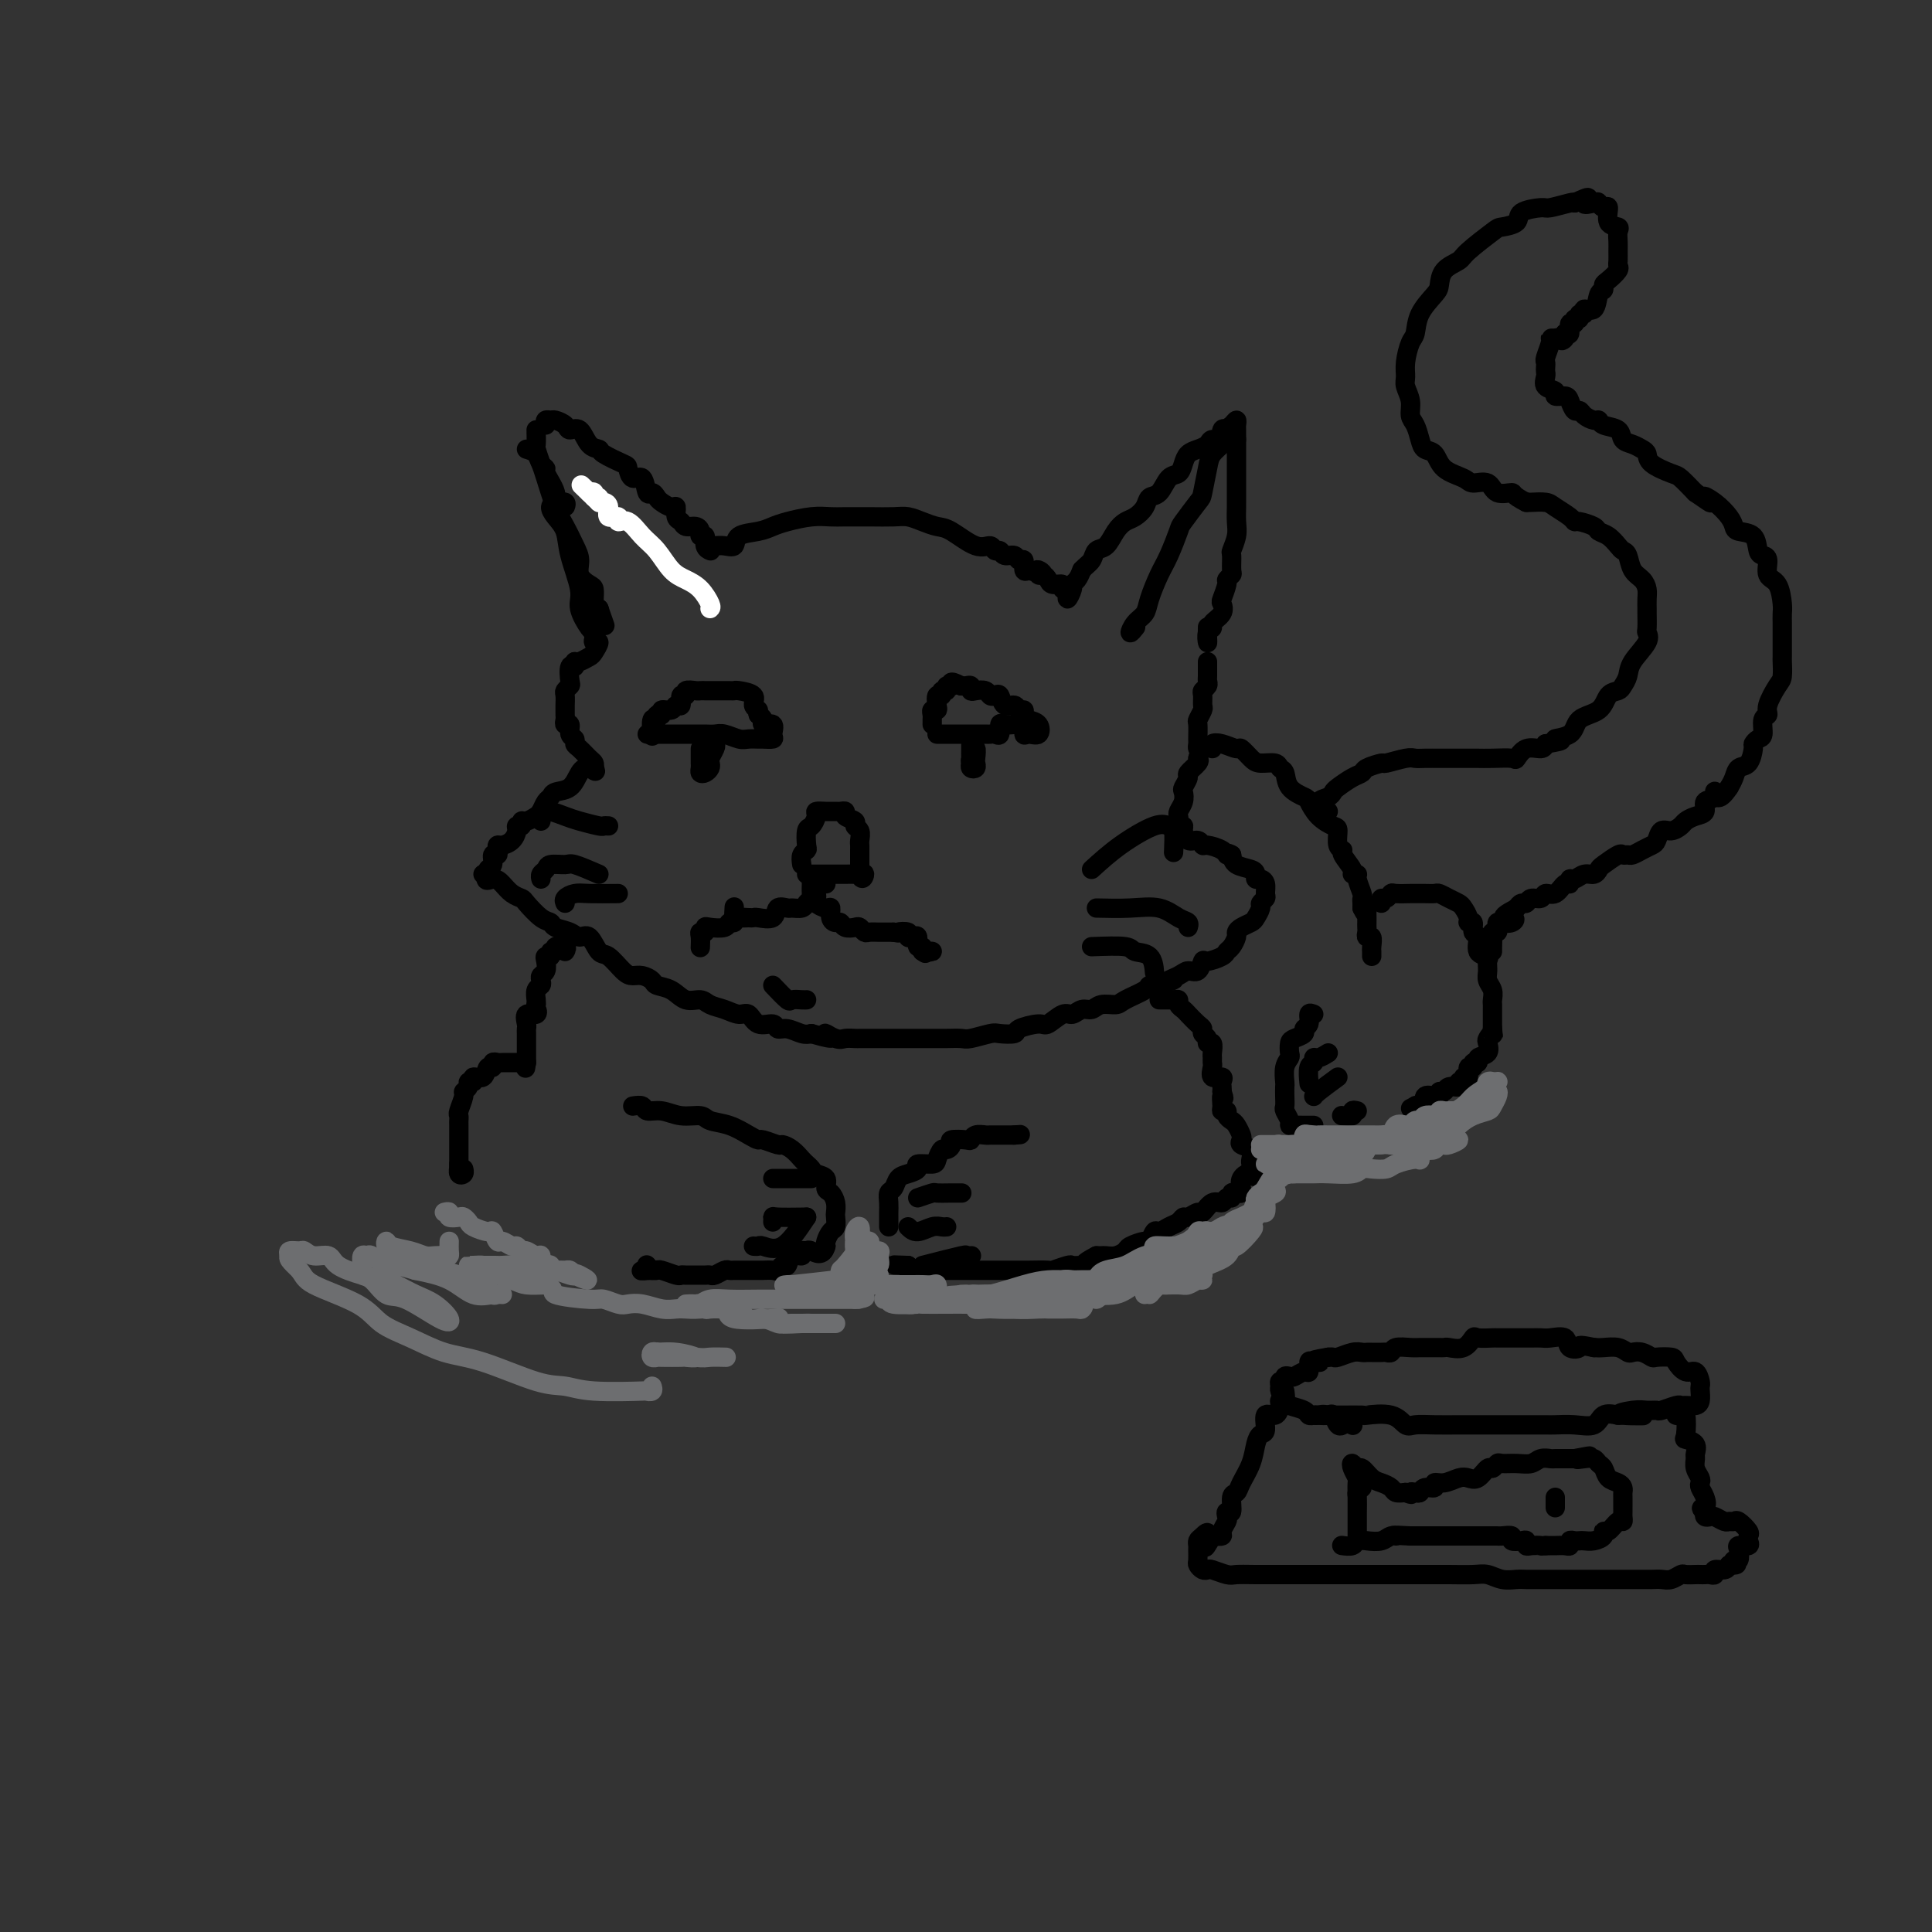 <svg viewBox='0 0 400 400' version='1.1' xmlns='http://www.w3.org/2000/svg' xmlns:xlink='http://www.w3.org/1999/xlink'><rect x="0" y="0" width="400" height="400" fill="#333333" stroke="none"/><g fill='none' stroke='#FFFFFF' stroke-width='4' stroke-linecap='round' stroke-linejoin='round'><path d='M147,126c0.155,-0.135 0.309,-0.270 0,-1c-0.309,-0.730 -1.083,-2.057 -2,-3c-0.917,-0.943 -1.978,-1.504 -3,-2c-1.022,-0.496 -2.005,-0.927 -3,-2c-0.995,-1.073 -2.002,-2.789 -3,-4c-0.998,-1.211 -1.988,-1.916 -3,-3c-1.012,-1.084 -2.046,-2.546 -3,-3c-0.954,-0.454 -1.827,0.098 -2,0c-0.173,-0.098 0.356,-0.848 0,-1c-0.356,-0.152 -1.597,0.295 -2,0c-0.403,-0.295 0.032,-1.332 0,-2c-0.032,-0.668 -0.530,-0.967 -1,-1c-0.470,-0.033 -0.913,0.201 -1,0c-0.087,-0.201 0.183,-0.837 0,-1c-0.183,-0.163 -0.818,0.149 -1,0c-0.182,-0.149 0.091,-0.757 0,-1c-0.091,-0.243 -0.545,-0.122 -1,0'/><path d='M122,102c-3.667,-3.511 -0.333,-0.289 1,1c1.333,1.289 0.667,0.644 0,0'/></g>
<g fill='none' stroke='#000000' stroke-width='4' stroke-linecap='round' stroke-linejoin='round'><path d='M113,88c-0.098,-0.428 -0.196,-0.856 0,-1c0.196,-0.144 0.685,-0.003 1,0c0.315,0.003 0.454,-0.132 1,0c0.546,0.132 1.499,0.532 2,1c0.501,0.468 0.551,1.003 1,1c0.449,-0.003 1.297,-0.544 2,0c0.703,0.544 1.260,2.172 2,3c0.740,0.828 1.664,0.857 2,1c0.336,0.143 0.083,0.399 1,1c0.917,0.601 3.005,1.546 4,2c0.995,0.454 0.896,0.418 1,1c0.104,0.582 0.409,1.781 1,2c0.591,0.219 1.467,-0.541 2,0c0.533,0.541 0.724,2.384 1,3c0.276,0.616 0.638,0.006 1,0c0.362,-0.006 0.723,0.594 1,1c0.277,0.406 0.470,0.619 1,1c0.530,0.381 1.398,0.929 2,1c0.602,0.071 0.938,-0.336 1,0c0.062,0.336 -0.151,1.413 0,2c0.151,0.587 0.666,0.683 1,1c0.334,0.317 0.486,0.854 1,1c0.514,0.146 1.391,-0.098 2,0c0.609,0.098 0.952,0.538 1,1c0.048,0.462 -0.197,0.947 0,1c0.197,0.053 0.836,-0.326 1,0c0.164,0.326 -0.148,1.357 0,2c0.148,0.643 0.757,0.898 1,1c0.243,0.102 0.122,0.051 0,0'/><path d='M111,89c0.026,1.233 0.051,2.465 0,3c-0.051,0.535 -0.180,0.372 0,1c0.180,0.628 0.667,2.048 1,3c0.333,0.952 0.510,1.437 1,3c0.490,1.563 1.292,4.204 2,6c0.708,1.796 1.320,2.747 2,4c0.680,1.253 1.426,2.807 2,4c0.574,1.193 0.977,2.025 1,3c0.023,0.975 -0.333,2.092 0,3c0.333,0.908 1.356,1.606 2,2c0.644,0.394 0.908,0.483 1,1c0.092,0.517 0.011,1.464 0,2c-0.011,0.536 0.050,0.663 0,1c-0.050,0.337 -0.209,0.884 0,1c0.209,0.116 0.787,-0.200 1,0c0.213,0.200 0.061,0.914 0,1c-0.061,0.086 -0.030,-0.457 0,-1'/><path d='M124,126c2.167,6.167 1.083,3.083 0,0'/><path d='M147,113c0.256,0.015 0.512,0.029 1,0c0.488,-0.029 1.208,-0.102 2,0c0.792,0.102 1.655,0.378 2,0c0.345,-0.378 0.171,-1.412 1,-2c0.829,-0.588 2.662,-0.732 4,-1c1.338,-0.268 2.180,-0.660 3,-1c0.820,-0.340 1.618,-0.627 3,-1c1.382,-0.373 3.350,-0.832 5,-1c1.650,-0.168 2.983,-0.046 4,0c1.017,0.046 1.717,0.015 3,0c1.283,-0.015 3.148,-0.015 5,0c1.852,0.015 3.690,0.043 5,0c1.310,-0.043 2.090,-0.158 3,0c0.910,0.158 1.949,0.587 3,1c1.051,0.413 2.113,0.808 3,1c0.887,0.192 1.600,0.180 3,1c1.400,0.820 3.487,2.473 5,3c1.513,0.527 2.451,-0.070 3,0c0.549,0.070 0.710,0.808 1,1c0.290,0.192 0.709,-0.161 1,0c0.291,0.161 0.456,0.835 1,1c0.544,0.165 1.469,-0.180 2,0c0.531,0.180 0.668,0.883 1,1c0.332,0.117 0.859,-0.353 1,0c0.141,0.353 -0.102,1.529 0,2c0.102,0.471 0.551,0.235 1,0'/><path d='M213,118c4.333,1.638 2.665,0.233 2,0c-0.665,-0.233 -0.328,0.707 0,1c0.328,0.293 0.647,-0.061 1,0c0.353,0.061 0.740,0.536 1,1c0.260,0.464 0.394,0.918 1,1c0.606,0.082 1.683,-0.209 2,0c0.317,0.209 -0.126,0.918 0,1c0.126,0.082 0.821,-0.464 1,0c0.179,0.464 -0.159,1.936 0,2c0.159,0.064 0.816,-1.282 1,-2c0.184,-0.718 -0.104,-0.809 0,-1c0.104,-0.191 0.601,-0.483 1,-1c0.399,-0.517 0.699,-1.258 1,-2'/><path d='M224,118c0.882,-0.956 1.587,-1.345 2,-2c0.413,-0.655 0.533,-1.575 1,-2c0.467,-0.425 1.281,-0.354 2,-1c0.719,-0.646 1.344,-2.009 2,-3c0.656,-0.991 1.345,-1.611 2,-2c0.655,-0.389 1.278,-0.546 2,-1c0.722,-0.454 1.545,-1.206 2,-2c0.455,-0.794 0.542,-1.630 1,-2c0.458,-0.370 1.288,-0.274 2,-1c0.712,-0.726 1.307,-2.275 2,-3c0.693,-0.725 1.485,-0.628 2,-1c0.515,-0.372 0.753,-1.214 1,-2c0.247,-0.786 0.504,-1.515 1,-2c0.496,-0.485 1.232,-0.725 2,-1c0.768,-0.275 1.567,-0.584 2,-1c0.433,-0.416 0.498,-0.939 1,-1c0.502,-0.061 1.441,0.341 2,0c0.559,-0.341 0.738,-1.424 1,-2c0.262,-0.576 0.606,-0.646 1,-1c0.394,-0.354 0.838,-0.992 1,-1c0.162,-0.008 0.044,0.613 0,1c-0.044,0.387 -0.012,0.539 0,1c0.012,0.461 0.006,1.230 0,2'/><path d='M256,91c-0.000,0.795 -0.000,0.782 0,1c0.000,0.218 0.000,0.667 0,1c-0.000,0.333 -0.000,0.552 0,1c0.000,0.448 0.000,1.127 0,2c-0.000,0.873 -0.000,1.942 0,3c0.000,1.058 0.001,2.106 0,3c-0.001,0.894 -0.004,1.634 0,2c0.004,0.366 0.015,0.358 0,1c-0.015,0.642 -0.057,1.934 0,3c0.057,1.066 0.212,1.907 0,3c-0.212,1.093 -0.793,2.440 -1,3c-0.207,0.560 -0.040,0.333 0,1c0.040,0.667 -0.045,2.228 0,3c0.045,0.772 0.222,0.755 0,1c-0.222,0.245 -0.842,0.751 -1,1c-0.158,0.249 0.146,0.241 0,1c-0.146,0.759 -0.742,2.284 -1,3c-0.258,0.716 -0.178,0.624 0,1c0.178,0.376 0.454,1.219 0,2c-0.454,0.781 -1.638,1.500 -2,2c-0.362,0.500 0.099,0.782 0,1c-0.099,0.218 -0.759,0.373 -1,1c-0.241,0.627 -0.065,1.725 0,2c0.065,0.275 0.017,-0.272 0,-1c-0.017,-0.728 -0.005,-1.637 0,-2c0.005,-0.363 0.002,-0.182 0,0'/><path d='M254,89c-0.408,-0.209 -0.816,-0.417 -1,0c-0.184,0.417 -0.144,1.460 0,2c0.144,0.540 0.391,0.575 0,1c-0.391,0.425 -1.422,1.238 -2,2c-0.578,0.762 -0.703,1.472 -1,3c-0.297,1.528 -0.765,3.876 -1,5c-0.235,1.124 -0.237,1.026 -1,2c-0.763,0.974 -2.288,3.019 -3,4c-0.712,0.981 -0.609,0.896 -1,2c-0.391,1.104 -1.274,3.397 -2,5c-0.726,1.603 -1.296,2.515 -2,4c-0.704,1.485 -1.544,3.543 -2,5c-0.456,1.457 -0.528,2.313 -1,3c-0.472,0.687 -1.343,1.205 -2,2c-0.657,0.795 -1.100,1.868 -1,2c0.100,0.132 0.743,-0.677 1,-1c0.257,-0.323 0.129,-0.162 0,0'/><path d='M109,93c0.767,0.226 1.534,0.452 2,1c0.466,0.548 0.630,1.419 1,2c0.370,0.581 0.944,0.872 1,1c0.056,0.128 -0.406,0.092 0,1c0.406,0.908 1.680,2.761 2,4c0.320,1.239 -0.314,1.864 0,2c0.314,0.136 1.576,-0.216 2,0c0.424,0.216 0.009,1.000 0,1c-0.009,0.000 0.389,-0.783 0,-1c-0.389,-0.217 -1.566,0.134 -2,0c-0.434,-0.134 -0.124,-0.753 0,-1c0.124,-0.247 0.062,-0.124 0,0'/><path d='M115,104c-0.479,0.260 -0.957,0.520 -1,1c-0.043,0.480 0.351,1.180 1,2c0.649,0.820 1.554,1.761 2,3c0.446,1.239 0.435,2.776 1,5c0.565,2.224 1.707,5.134 2,7c0.293,1.866 -0.262,2.686 0,4c0.262,1.314 1.343,3.121 2,4c0.657,0.879 0.891,0.831 1,1c0.109,0.169 0.094,0.556 0,1c-0.094,0.444 -0.266,0.946 0,1c0.266,0.054 0.972,-0.339 1,0c0.028,0.339 -0.621,1.410 -1,2c-0.379,0.590 -0.487,0.697 -1,1c-0.513,0.303 -1.432,0.801 -2,1c-0.568,0.199 -0.784,0.100 -1,0'/><path d='M119,137c-0.559,0.891 0.043,1.118 0,1c-0.043,-0.118 -0.729,-0.580 -1,0c-0.271,0.580 -0.125,2.201 0,3c0.125,0.799 0.230,0.777 0,1c-0.230,0.223 -0.794,0.690 -1,1c-0.206,0.310 -0.055,0.464 0,1c0.055,0.536 0.014,1.454 0,2c-0.014,0.546 0.000,0.719 0,1c-0.000,0.281 -0.015,0.671 0,1c0.015,0.329 0.061,0.599 0,1c-0.061,0.401 -0.227,0.934 0,1c0.227,0.066 0.847,-0.334 1,0c0.153,0.334 -0.163,1.403 0,2c0.163,0.597 0.804,0.723 1,1c0.196,0.277 -0.052,0.704 0,1c0.052,0.296 0.406,0.461 1,1c0.594,0.539 1.429,1.453 2,2c0.571,0.547 0.877,0.728 1,1c0.123,0.272 0.061,0.636 0,1'/><path d='M123,159c0.803,1.377 -0.191,0.320 -1,0c-0.809,-0.320 -1.435,0.098 -2,1c-0.565,0.902 -1.069,2.287 -2,3c-0.931,0.713 -2.290,0.754 -3,1c-0.710,0.246 -0.771,0.697 -1,1c-0.229,0.303 -0.626,0.458 -1,1c-0.374,0.542 -0.726,1.470 -1,2c-0.274,0.530 -0.470,0.663 -1,1c-0.530,0.337 -1.395,0.877 -2,1c-0.605,0.123 -0.949,-0.171 -1,0c-0.051,0.171 0.190,0.806 0,1c-0.190,0.194 -0.811,-0.054 -1,0c-0.189,0.054 0.054,0.409 0,1c-0.054,0.591 -0.406,1.416 -1,2c-0.594,0.584 -1.431,0.925 -2,1c-0.569,0.075 -0.869,-0.117 -1,0c-0.131,0.117 -0.092,0.542 0,1c0.092,0.458 0.236,0.950 0,1c-0.236,0.050 -0.852,-0.340 -1,0c-0.148,0.340 0.173,1.412 0,2c-0.173,0.588 -0.840,0.694 -1,1c-0.160,0.306 0.188,0.813 0,1c-0.188,0.187 -0.911,0.053 -1,0c-0.089,-0.053 0.455,-0.027 1,0'/><path d='M101,181c-0.954,1.896 0.162,1.136 1,1c0.838,-0.136 1.397,0.352 2,1c0.603,0.648 1.251,1.455 2,2c0.749,0.545 1.599,0.829 2,1c0.401,0.171 0.352,0.231 1,1c0.648,0.769 1.994,2.249 3,3c1.006,0.751 1.673,0.773 2,1c0.327,0.227 0.314,0.660 1,1c0.686,0.340 2.069,0.586 3,1c0.931,0.414 1.408,0.997 2,1c0.592,0.003 1.299,-0.573 2,0c0.701,0.573 1.395,2.296 2,3c0.605,0.704 1.122,0.388 2,1c0.878,0.612 2.117,2.153 3,3c0.883,0.847 1.408,0.999 2,1c0.592,0.001 1.249,-0.150 2,0c0.751,0.150 1.594,0.600 2,1c0.406,0.400 0.373,0.751 1,1c0.627,0.249 1.914,0.395 3,1c1.086,0.605 1.971,1.669 3,2c1.029,0.331 2.201,-0.071 3,0c0.799,0.071 1.224,0.615 2,1c0.776,0.385 1.903,0.610 3,1c1.097,0.390 2.163,0.946 3,1c0.837,0.054 1.445,-0.393 2,0c0.555,0.393 1.059,1.626 2,2c0.941,0.374 2.321,-0.110 3,0c0.679,0.110 0.656,0.813 1,1c0.344,0.187 1.054,-0.142 2,0c0.946,0.142 2.127,0.755 3,1c0.873,0.245 1.436,0.123 2,0'/><path d='M168,214c6.616,1.950 3.656,0.326 3,0c-0.656,-0.326 0.992,0.645 2,1c1.008,0.355 1.376,0.095 2,0c0.624,-0.095 1.502,-0.026 2,0c0.498,0.026 0.614,0.007 1,0c0.386,-0.007 1.042,-0.002 2,0c0.958,0.002 2.219,0.000 3,0c0.781,-0.000 1.084,-0.000 2,0c0.916,0.000 2.446,0.000 3,0c0.554,-0.000 0.130,-0.000 1,0c0.870,0.000 3.032,0.001 4,0c0.968,-0.001 0.743,-0.004 1,0c0.257,0.004 0.998,0.015 2,0c1.002,-0.015 2.266,-0.056 3,0c0.734,0.056 0.939,0.209 2,0c1.061,-0.209 2.978,-0.778 4,-1c1.022,-0.222 1.151,-0.096 2,0c0.849,0.096 2.419,0.161 3,0c0.581,-0.161 0.172,-0.550 1,-1c0.828,-0.450 2.893,-0.962 4,-1c1.107,-0.038 1.255,0.397 2,0c0.745,-0.397 2.085,-1.627 3,-2c0.915,-0.373 1.404,0.111 2,0c0.596,-0.111 1.298,-0.816 2,-1c0.702,-0.184 1.404,0.154 2,0c0.596,-0.154 1.086,-0.802 2,-1c0.914,-0.198 2.250,0.052 3,0c0.750,-0.052 0.912,-0.406 2,-1c1.088,-0.594 3.101,-1.429 4,-2c0.899,-0.571 0.686,-0.877 1,-1c0.314,-0.123 1.157,-0.061 2,0'/><path d='M240,204c4.998,-1.731 2.491,-1.060 2,-1c-0.491,0.060 1.032,-0.491 2,-1c0.968,-0.509 1.380,-0.977 2,-1c0.620,-0.023 1.447,0.397 2,0c0.553,-0.397 0.830,-1.611 1,-2c0.170,-0.389 0.231,0.047 1,0c0.769,-0.047 2.244,-0.576 3,-1c0.756,-0.424 0.793,-0.744 1,-1c0.207,-0.256 0.584,-0.450 1,-1c0.416,-0.550 0.871,-1.456 1,-2c0.129,-0.544 -0.066,-0.727 0,-1c0.066,-0.273 0.395,-0.636 1,-1c0.605,-0.364 1.486,-0.728 2,-1c0.514,-0.272 0.659,-0.453 1,-1c0.341,-0.547 0.877,-1.459 1,-2c0.123,-0.541 -0.166,-0.709 0,-1c0.166,-0.291 0.787,-0.704 1,-1c0.213,-0.296 0.019,-0.475 0,-1c-0.019,-0.525 0.138,-1.398 0,-2c-0.138,-0.602 -0.569,-0.934 -1,-1c-0.431,-0.066 -0.861,0.134 -1,0c-0.139,-0.134 0.014,-0.603 0,-1c-0.014,-0.397 -0.196,-0.722 -1,-1c-0.804,-0.278 -2.230,-0.508 -3,-1c-0.770,-0.492 -0.885,-1.246 -1,-2'/><path d='M255,177c-1.139,-0.730 -0.987,-0.056 -1,0c-0.013,0.056 -0.192,-0.505 -1,-1c-0.808,-0.495 -2.245,-0.924 -3,-1c-0.755,-0.076 -0.828,0.200 -1,0c-0.172,-0.200 -0.442,-0.876 -1,-1c-0.558,-0.124 -1.403,0.304 -2,0c-0.597,-0.304 -0.944,-1.338 -1,-2c-0.056,-0.662 0.180,-0.950 0,-1c-0.180,-0.050 -0.777,0.139 -1,0c-0.223,-0.139 -0.074,-0.604 0,-1c0.074,-0.396 0.071,-0.721 0,-1c-0.071,-0.279 -0.211,-0.513 0,-1c0.211,-0.487 0.772,-1.229 1,-2c0.228,-0.771 0.121,-1.572 0,-2c-0.121,-0.428 -0.256,-0.482 0,-1c0.256,-0.518 0.904,-1.500 1,-2c0.096,-0.500 -0.359,-0.519 0,-1c0.359,-0.481 1.531,-1.423 2,-2c0.469,-0.577 0.234,-0.788 0,-1'/><path d='M248,157c0.618,-2.098 0.165,-1.842 0,-2c-0.165,-0.158 -0.040,-0.729 0,-1c0.040,-0.271 -0.003,-0.243 0,-1c0.003,-0.757 0.054,-2.301 0,-3c-0.054,-0.699 -0.212,-0.555 0,-1c0.212,-0.445 0.793,-1.481 1,-2c0.207,-0.519 0.042,-0.520 0,-1c-0.042,-0.480 0.041,-1.437 0,-2c-0.041,-0.563 -0.207,-0.732 0,-1c0.207,-0.268 0.788,-0.636 1,-1c0.212,-0.364 0.057,-0.725 0,-1c-0.057,-0.275 -0.015,-0.466 0,-1c0.015,-0.534 0.004,-1.413 0,-2c-0.004,-0.587 -0.001,-0.882 0,-1c0.001,-0.118 0.001,-0.059 0,0'/><path d='M166,179c-0.112,-0.739 -0.223,-1.478 0,-2c0.223,-0.522 0.782,-0.826 1,-1c0.218,-0.174 0.095,-0.218 0,-1c-0.095,-0.782 -0.163,-2.300 0,-3c0.163,-0.700 0.558,-0.580 1,-1c0.442,-0.420 0.930,-1.380 1,-2c0.070,-0.620 -0.278,-0.899 0,-1c0.278,-0.101 1.183,-0.024 2,0c0.817,0.024 1.547,-0.005 2,0c0.453,0.005 0.628,0.043 1,0c0.372,-0.043 0.941,-0.167 1,0c0.059,0.167 -0.390,0.626 0,1c0.390,0.374 1.621,0.663 2,1c0.379,0.337 -0.095,0.720 0,1c0.095,0.280 0.757,0.455 1,1c0.243,0.545 0.065,1.459 0,2c-0.065,0.541 -0.017,0.708 0,1c0.017,0.292 0.005,0.708 0,1c-0.005,0.292 -0.001,0.460 0,1c0.001,0.540 0.000,1.453 0,2c-0.000,0.547 -0.000,0.728 0,1c0.000,0.272 0.000,0.636 0,1'/><path d='M178,181c0.434,1.702 1.017,0.456 1,0c-0.017,-0.456 -0.636,-0.122 -1,0c-0.364,0.122 -0.472,0.033 -1,0c-0.528,-0.033 -1.475,-0.009 -2,0c-0.525,0.009 -0.628,0.002 -1,0c-0.372,-0.002 -1.014,-0.001 -2,0c-0.986,0.001 -2.316,0.000 -3,0c-0.684,-0.000 -0.723,-0.000 -1,0c-0.277,0.000 -0.794,0.000 -1,0c-0.206,-0.000 -0.103,-0.000 0,0'/><path d='M168,182c0.007,0.221 0.014,0.441 0,1c-0.014,0.559 -0.049,1.456 0,2c0.049,0.544 0.183,0.735 0,1c-0.183,0.265 -0.683,0.605 -1,1c-0.317,0.395 -0.450,0.845 -1,1c-0.550,0.155 -1.517,0.013 -2,0c-0.483,-0.013 -0.483,0.102 -1,0c-0.517,-0.102 -1.552,-0.419 -2,0c-0.448,0.419 -0.309,1.576 -1,2c-0.691,0.424 -2.213,0.116 -3,0c-0.787,-0.116 -0.838,-0.038 -1,0c-0.162,0.038 -0.436,0.038 -1,0c-0.564,-0.038 -1.419,-0.113 -2,0c-0.581,0.113 -0.887,0.415 -1,0c-0.113,-0.415 -0.032,-1.547 0,-2c0.032,-0.453 0.016,-0.226 0,0'/><path d='M171,183c-0.842,-0.202 -1.683,-0.404 -2,0c-0.317,0.404 -0.109,1.413 0,2c0.109,0.587 0.119,0.752 0,1c-0.119,0.248 -0.369,0.578 0,1c0.369,0.422 1.356,0.935 2,1c0.644,0.065 0.945,-0.319 1,0c0.055,0.319 -0.136,1.340 0,2c0.136,0.660 0.600,0.961 1,1c0.400,0.039 0.737,-0.182 1,0c0.263,0.182 0.451,0.767 1,1c0.549,0.233 1.460,0.115 2,0c0.540,-0.115 0.708,-0.227 1,0c0.292,0.227 0.708,0.793 1,1c0.292,0.207 0.459,0.056 1,0c0.541,-0.056 1.454,-0.015 2,0c0.546,0.015 0.724,0.004 1,0c0.276,-0.004 0.650,-0.001 1,0c0.350,0.001 0.675,0.001 1,0'/><path d='M185,193c1.958,0.325 0.855,0.138 1,0c0.145,-0.138 1.540,-0.225 2,0c0.460,0.225 -0.016,0.763 0,1c0.016,0.237 0.524,0.172 1,0c0.476,-0.172 0.921,-0.453 1,0c0.079,0.453 -0.208,1.638 0,2c0.208,0.362 0.911,-0.099 1,0c0.089,0.099 -0.438,0.757 0,1c0.438,0.243 1.839,0.069 2,0c0.161,-0.069 -0.920,-0.035 -2,0'/><path d='M191,197c1.000,0.667 0.500,0.333 0,0'/><path d='M155,190c-0.725,0.032 -1.449,0.065 -2,0c-0.551,-0.065 -0.928,-0.227 -1,0c-0.072,0.227 0.163,0.844 0,1c-0.163,0.156 -0.722,-0.151 -1,0c-0.278,0.151 -0.274,0.758 -1,1c-0.726,0.242 -2.180,0.119 -3,0c-0.820,-0.119 -1.004,-0.235 -1,0c0.004,0.235 0.197,0.820 0,1c-0.197,0.180 -0.785,-0.044 -1,0c-0.215,0.044 -0.058,0.358 0,1c0.058,0.642 0.017,1.612 0,2c-0.017,0.388 -0.008,0.194 0,0'/><path d='M134,152c0.313,0.000 0.626,0.000 1,0c0.374,-0.000 0.810,-0.000 1,0c0.190,0.000 0.134,0.000 1,0c0.866,-0.000 2.654,-0.001 4,0c1.346,0.001 2.251,0.004 3,0c0.749,-0.004 1.341,-0.015 2,0c0.659,0.015 1.385,0.057 2,0c0.615,-0.057 1.119,-0.211 2,0c0.881,0.211 2.139,0.789 3,1c0.861,0.211 1.326,0.055 2,0c0.674,-0.055 1.556,-0.008 2,0c0.444,0.008 0.451,-0.021 1,0c0.549,0.021 1.640,0.094 2,0c0.360,-0.094 -0.011,-0.354 0,-1c0.011,-0.646 0.405,-1.678 0,-2c-0.405,-0.322 -1.609,0.067 -2,0c-0.391,-0.067 0.031,-0.591 0,-1c-0.031,-0.409 -0.516,-0.705 -1,-1'/><path d='M157,148c-0.391,-0.967 0.130,-0.886 0,-1c-0.130,-0.114 -0.911,-0.423 -1,-1c-0.089,-0.577 0.516,-1.423 0,-2c-0.516,-0.577 -2.152,-0.887 -3,-1c-0.848,-0.113 -0.910,-0.030 -1,0c-0.090,0.030 -0.210,0.008 -1,0c-0.790,-0.008 -2.252,-0.002 -3,0c-0.748,0.002 -0.783,-0.001 -1,0c-0.217,0.001 -0.617,0.005 -1,0c-0.383,-0.005 -0.748,-0.017 -1,0c-0.252,0.017 -0.392,0.065 -1,0c-0.608,-0.065 -1.683,-0.243 -2,0c-0.317,0.243 0.124,0.906 0,1c-0.124,0.094 -0.811,-0.382 -1,0c-0.189,0.382 0.122,1.623 0,2c-0.122,0.377 -0.678,-0.111 -1,0c-0.322,0.111 -0.411,0.819 -1,1c-0.589,0.181 -1.678,-0.165 -2,0c-0.322,0.165 0.124,0.840 0,1c-0.124,0.160 -0.818,-0.195 -1,0c-0.182,0.195 0.147,0.939 0,1c-0.147,0.061 -0.770,-0.560 -1,0c-0.230,0.560 -0.066,2.303 0,3c0.066,0.697 0.033,0.349 0,0'/><path d='M145,155c0.002,0.755 0.003,1.509 0,2c-0.003,0.491 -0.011,0.717 0,1c0.011,0.283 0.042,0.623 0,1c-0.042,0.377 -0.156,0.793 0,1c0.156,0.207 0.581,0.207 1,0c0.419,-0.207 0.831,-0.619 1,-1c0.169,-0.381 0.095,-0.729 0,-1c-0.095,-0.271 -0.211,-0.463 0,-1c0.211,-0.537 0.750,-1.420 1,-2c0.250,-0.580 0.209,-0.859 0,-1c-0.209,-0.141 -0.588,-0.144 -1,0c-0.412,0.144 -0.856,0.436 -1,1c-0.144,0.564 0.014,1.400 0,2c-0.014,0.600 -0.200,0.965 0,1c0.200,0.035 0.785,-0.260 1,-1c0.215,-0.740 0.062,-1.926 0,-2c-0.062,-0.074 -0.031,0.963 0,2'/><path d='M147,157c0.083,0.265 -0.710,-0.073 -1,0c-0.290,0.073 -0.078,0.558 0,1c0.078,0.442 0.022,0.841 0,1c-0.022,0.159 -0.011,0.080 0,0'/><path d='M194,152c0.328,-0.000 0.655,-0.000 1,0c0.345,0.000 0.707,0.000 1,0c0.293,-0.000 0.516,-0.000 1,0c0.484,0.000 1.229,0.000 2,0c0.771,-0.000 1.568,-0.001 2,0c0.432,0.001 0.498,0.002 1,0c0.502,-0.002 1.440,-0.008 2,0c0.560,0.008 0.741,0.030 1,0c0.259,-0.030 0.597,-0.113 1,0c0.403,0.113 0.871,0.422 1,0c0.129,-0.422 -0.081,-1.575 0,-2c0.081,-0.425 0.452,-0.121 1,0c0.548,0.121 1.274,0.061 2,0'/><path d='M210,150c2.639,-0.276 1.236,0.033 1,0c-0.236,-0.033 0.695,-0.408 1,0c0.305,0.408 -0.016,1.598 0,2c0.016,0.402 0.368,0.014 1,0c0.632,-0.014 1.543,0.346 2,0c0.457,-0.346 0.459,-1.398 0,-2c-0.459,-0.602 -1.379,-0.754 -2,-1c-0.621,-0.246 -0.944,-0.586 -1,-1c-0.056,-0.414 0.154,-0.903 0,-1c-0.154,-0.097 -0.671,0.198 -1,0c-0.329,-0.198 -0.470,-0.889 -1,-1c-0.530,-0.111 -1.451,0.359 -2,0c-0.549,-0.359 -0.728,-1.546 -1,-2c-0.272,-0.454 -0.637,-0.173 -1,0c-0.363,0.173 -0.723,0.239 -1,0c-0.277,-0.239 -0.469,-0.782 -1,-1c-0.531,-0.218 -1.399,-0.111 -2,0c-0.601,0.111 -0.934,0.226 -1,0c-0.066,-0.226 0.136,-0.792 0,-1c-0.136,-0.208 -0.610,-0.060 -1,0c-0.390,0.060 -0.695,0.030 -1,0'/><path d='M199,142c-2.863,-1.529 -2.020,-0.353 -2,0c0.020,0.353 -0.783,-0.117 -1,0c-0.217,0.117 0.152,0.823 0,1c-0.152,0.177 -0.824,-0.173 -1,0c-0.176,0.173 0.145,0.869 0,1c-0.145,0.131 -0.757,-0.302 -1,0c-0.243,0.302 -0.118,1.337 0,2c0.118,0.663 0.228,0.952 0,1c-0.228,0.048 -0.793,-0.145 -1,0c-0.207,0.145 -0.055,0.626 0,1c0.055,0.374 0.015,0.639 0,1c-0.015,0.361 -0.004,0.817 0,1c0.004,0.183 0.002,0.091 0,0'/><path d='M201,155c-0.008,0.760 -0.016,1.521 0,2c0.016,0.479 0.057,0.677 0,1c-0.057,0.323 -0.210,0.771 0,1c0.210,0.229 0.785,0.240 1,0c0.215,-0.240 0.072,-0.731 0,-1c-0.072,-0.269 -0.072,-0.316 0,-1c0.072,-0.684 0.215,-2.004 0,-2c-0.215,0.004 -0.790,1.334 -1,2c-0.210,0.666 -0.056,0.670 0,1c0.056,0.330 0.015,0.988 0,1c-0.015,0.012 -0.004,-0.622 0,-1c0.004,-0.378 0.001,-0.500 0,-1c-0.001,-0.500 -0.000,-1.377 0,-2c0.000,-0.623 0.000,-0.992 0,-1c-0.000,-0.008 -0.000,0.344 0,1c0.000,0.656 0.000,1.616 0,2c-0.000,0.384 -0.000,0.192 0,0'/><path d='M226,180c1.826,-1.660 3.652,-3.320 6,-5c2.348,-1.680 5.218,-3.381 7,-4c1.782,-0.619 2.478,-0.156 3,0c0.522,0.156 0.871,0.003 1,1c0.129,0.997 0.037,3.142 0,4c-0.037,0.858 -0.018,0.429 0,0'/><path d='M227,188c2.384,0.055 4.768,0.109 7,0c2.232,-0.109 4.311,-0.383 6,0c1.689,0.383 2.989,1.422 4,2c1.011,0.578 1.734,0.694 2,1c0.266,0.306 0.076,0.802 0,1c-0.076,0.198 -0.038,0.099 0,0'/><path d='M226,196c2.815,-0.107 5.630,-0.214 7,0c1.370,0.214 1.295,0.748 2,1c0.705,0.252 2.190,0.222 3,1c0.810,0.778 0.946,2.365 1,3c0.054,0.635 0.027,0.317 0,0'/><path d='M126,171c-0.412,-0.024 -0.824,-0.049 -1,0c-0.176,0.049 -0.118,0.170 -1,0c-0.882,-0.170 -2.706,-0.631 -4,-1c-1.294,-0.369 -2.060,-0.645 -3,-1c-0.940,-0.355 -2.056,-0.788 -3,-1c-0.944,-0.212 -1.717,-0.201 -2,0c-0.283,0.201 -0.076,0.593 0,1c0.076,0.407 0.022,0.831 0,1c-0.022,0.169 -0.011,0.085 0,0'/><path d='M124,181c-1.972,-0.852 -3.944,-1.704 -5,-2c-1.056,-0.296 -1.197,-0.037 -2,0c-0.803,0.037 -2.268,-0.147 -3,0c-0.732,0.147 -0.732,0.627 -1,1c-0.268,0.373 -0.803,0.639 -1,1c-0.197,0.361 -0.056,0.817 0,1c0.056,0.183 0.028,0.091 0,0'/><path d='M128,185c-2.257,0.022 -4.514,0.045 -6,0c-1.486,-0.045 -2.203,-0.156 -3,0c-0.797,0.156 -1.676,0.581 -2,1c-0.324,0.419 -0.093,0.834 0,1c0.093,0.166 0.046,0.083 0,0'/><path d='M160,204c1.207,1.268 2.415,2.536 3,3c0.585,0.464 0.549,0.124 1,0c0.451,-0.124 1.391,-0.033 2,0c0.609,0.033 0.888,0.010 1,0c0.112,-0.010 0.056,-0.005 0,0'/><path d='M117,197c0.235,-0.390 0.470,-0.780 0,-1c-0.470,-0.220 -1.646,-0.270 -2,0c-0.354,0.270 0.115,0.859 0,1c-0.115,0.141 -0.814,-0.166 -1,0c-0.186,0.166 0.143,0.804 0,1c-0.143,0.196 -0.756,-0.050 -1,0c-0.244,0.050 -0.117,0.395 0,1c0.117,0.605 0.224,1.471 0,2c-0.224,0.529 -0.778,0.723 -1,1c-0.222,0.277 -0.112,0.638 0,1c0.112,0.362 0.226,0.726 0,1c-0.226,0.274 -0.792,0.458 -1,1c-0.208,0.542 -0.060,1.440 0,2c0.060,0.560 0.030,0.780 0,1'/><path d='M111,208c-0.497,1.860 -0.238,1.009 0,1c0.238,-0.009 0.456,0.824 0,1c-0.456,0.176 -1.586,-0.303 -2,0c-0.414,0.303 -0.111,1.390 0,2c0.111,0.610 0.030,0.745 0,1c-0.030,0.255 -0.008,0.632 0,1c0.008,0.368 0.002,0.729 0,1c-0.002,0.271 -0.001,0.454 0,1c0.001,0.546 0.000,1.455 0,2c-0.000,0.545 -0.000,0.727 0,1c0.000,0.273 0.000,0.636 0,1'/><path d='M109,220c-0.333,2.000 -0.167,1.000 0,0'/><path d='M108,220c-1.610,-0.009 -3.219,-0.019 -4,0c-0.781,0.019 -0.733,0.065 -1,0c-0.267,-0.065 -0.850,-0.243 -1,0c-0.150,0.243 0.133,0.906 0,1c-0.133,0.094 -0.681,-0.382 -1,0c-0.319,0.382 -0.410,1.622 -1,2c-0.590,0.378 -1.679,-0.105 -2,0c-0.321,0.105 0.125,0.800 0,1c-0.125,0.200 -0.822,-0.093 -1,0c-0.178,0.093 0.163,0.574 0,1c-0.163,0.426 -0.828,0.797 -1,1c-0.172,0.203 0.150,0.239 0,1c-0.150,0.761 -0.772,2.249 -1,3c-0.228,0.751 -0.061,0.765 0,1c0.061,0.235 0.016,0.691 0,1c-0.016,0.309 -0.004,0.471 0,1c0.004,0.529 0.001,1.423 0,2c-0.001,0.577 -0.000,0.835 0,1c0.000,0.165 0.000,0.237 0,1c-0.000,0.763 -0.000,2.218 0,3c0.000,0.782 0.000,0.891 0,1'/><path d='M95,241c-0.138,2.491 0.015,1.217 0,1c-0.015,-0.217 -0.200,0.622 0,1c0.200,0.378 0.785,0.294 1,0c0.215,-0.294 0.062,-0.798 0,-1c-0.062,-0.202 -0.031,-0.101 0,0'/><path d='M131,229c0.799,-0.122 1.597,-0.244 2,0c0.403,0.244 0.410,0.853 1,1c0.590,0.147 1.763,-0.169 3,0c1.237,0.169 2.537,0.822 4,1c1.463,0.178 3.089,-0.120 4,0c0.911,0.120 1.107,0.658 2,1c0.893,0.342 2.485,0.488 4,1c1.515,0.512 2.954,1.391 4,2c1.046,0.609 1.697,0.950 2,1c0.303,0.050 0.256,-0.190 1,0c0.744,0.190 2.279,0.810 3,1c0.721,0.190 0.627,-0.051 1,0c0.373,0.051 1.212,0.395 2,1c0.788,0.605 1.525,1.470 2,2c0.475,0.530 0.687,0.723 1,1c0.313,0.277 0.728,0.637 1,1c0.272,0.363 0.402,0.730 1,1c0.598,0.270 1.663,0.444 2,1c0.337,0.556 -0.053,1.496 0,2c0.053,0.504 0.551,0.573 1,1c0.449,0.427 0.850,1.213 1,2c0.150,0.787 0.051,1.577 0,2c-0.051,0.423 -0.052,0.481 0,1c0.052,0.519 0.158,1.500 0,2c-0.158,0.500 -0.581,0.519 -1,1c-0.419,0.481 -0.834,1.423 -1,2c-0.166,0.577 -0.083,0.788 0,1'/><path d='M171,258c-0.637,2.387 -2.230,1.356 -3,1c-0.770,-0.356 -0.717,-0.035 -1,0c-0.283,0.035 -0.902,-0.216 -1,0c-0.098,0.216 0.324,0.899 0,1c-0.324,0.101 -1.395,-0.379 -2,0c-0.605,0.379 -0.743,1.618 -1,2c-0.257,0.382 -0.632,-0.094 -1,0c-0.368,0.094 -0.729,0.757 -1,1c-0.271,0.243 -0.453,0.065 -1,0c-0.547,-0.065 -1.460,-0.017 -2,0c-0.540,0.017 -0.708,0.005 -1,0c-0.292,-0.005 -0.708,-0.001 -1,0c-0.292,0.001 -0.458,-0.001 -1,0c-0.542,0.001 -1.458,0.004 -2,0c-0.542,-0.004 -0.708,-0.015 -1,0c-0.292,0.015 -0.708,0.057 -1,0c-0.292,-0.057 -0.460,-0.211 -1,0c-0.540,0.211 -1.453,0.789 -2,1c-0.547,0.211 -0.727,0.057 -1,0c-0.273,-0.057 -0.637,-0.015 -1,0c-0.363,0.015 -0.725,0.005 -1,0c-0.275,-0.005 -0.462,-0.005 -1,0c-0.538,0.005 -1.425,0.015 -2,0c-0.575,-0.015 -0.836,-0.057 -1,0c-0.164,0.057 -0.229,0.211 -1,0c-0.771,-0.211 -2.246,-0.788 -3,-1c-0.754,-0.212 -0.787,-0.061 -1,0c-0.213,0.061 -0.607,0.030 -1,0'/><path d='M135,263c-3.786,0.060 -1.750,0.208 -1,0c0.750,-0.208 0.214,-0.774 0,-1c-0.214,-0.226 -0.107,-0.113 0,0'/><path d='M168,244c-0.310,0.000 -0.619,0.000 -2,0c-1.381,0.000 -3.833,0.000 -5,0c-1.167,-0.000 -1.048,-0.000 -1,0c0.048,0.000 0.024,0.000 0,0'/><path d='M167,252c-2.423,0.030 -4.845,0.060 -6,0c-1.155,-0.060 -1.042,-0.208 -1,0c0.042,0.208 0.012,0.774 0,1c-0.012,0.226 -0.006,0.113 0,0'/><path d='M167,252c-1.683,2.536 -3.365,5.072 -5,6c-1.635,0.928 -3.222,0.249 -4,0c-0.778,-0.249 -0.748,-0.067 -1,0c-0.252,0.067 -0.786,0.019 -1,0c-0.214,-0.019 -0.107,-0.010 0,0'/><path d='M240,207c0.764,-0.006 1.529,-0.013 2,0c0.471,0.013 0.650,0.044 1,0c0.350,-0.044 0.871,-0.163 1,0c0.129,0.163 -0.133,0.607 0,1c0.133,0.393 0.662,0.735 1,1c0.338,0.265 0.487,0.452 1,1c0.513,0.548 1.390,1.458 2,2c0.610,0.542 0.952,0.718 1,1c0.048,0.282 -0.197,0.671 0,1c0.197,0.329 0.838,0.599 1,1c0.162,0.401 -0.153,0.934 0,1c0.153,0.066 0.774,-0.334 1,0c0.226,0.334 0.059,1.404 0,2c-0.059,0.596 -0.008,0.719 0,1c0.008,0.281 -0.026,0.719 0,1c0.026,0.281 0.112,0.404 0,1c-0.112,0.596 -0.422,1.665 0,2c0.422,0.335 1.577,-0.065 2,0c0.423,0.065 0.114,0.594 0,1c-0.114,0.406 -0.033,0.687 0,1c0.033,0.313 0.016,0.656 0,1'/><path d='M253,226c0.769,2.288 0.191,1.008 0,1c-0.191,-0.008 0.004,1.255 0,2c-0.004,0.745 -0.209,0.972 0,1c0.209,0.028 0.830,-0.143 1,0c0.170,0.143 -0.112,0.602 0,1c0.112,0.398 0.616,0.737 1,1c0.384,0.263 0.646,0.451 1,1c0.354,0.549 0.799,1.460 1,2c0.201,0.540 0.159,0.708 0,1c-0.159,0.292 -0.435,0.708 0,1c0.435,0.292 1.580,0.460 2,1c0.420,0.540 0.113,1.453 0,2c-0.113,0.547 -0.032,0.728 0,1c0.032,0.272 0.016,0.636 0,1'/><path d='M259,242c1.049,2.669 0.671,1.342 0,1c-0.671,-0.342 -1.634,0.299 -2,1c-0.366,0.701 -0.136,1.460 0,2c0.136,0.540 0.177,0.862 0,1c-0.177,0.138 -0.571,0.094 -1,0c-0.429,-0.094 -0.891,-0.238 -1,0c-0.109,0.238 0.136,0.856 0,1c-0.136,0.144 -0.651,-0.187 -1,0c-0.349,0.187 -0.531,0.891 -1,1c-0.469,0.109 -1.225,-0.378 -2,0c-0.775,0.378 -1.569,1.621 -2,2c-0.431,0.379 -0.499,-0.106 -1,0c-0.501,0.106 -1.433,0.803 -2,1c-0.567,0.197 -0.768,-0.107 -1,0c-0.232,0.107 -0.497,0.625 -1,1c-0.503,0.375 -1.246,0.607 -2,1c-0.754,0.393 -1.519,0.945 -2,1c-0.481,0.055 -0.677,-0.389 -1,0c-0.323,0.389 -0.772,1.611 -1,2c-0.228,0.389 -0.236,-0.053 -1,0c-0.764,0.053 -2.285,0.603 -3,1c-0.715,0.397 -0.625,0.642 -1,1c-0.375,0.358 -1.214,0.828 -2,1c-0.786,0.172 -1.519,0.046 -2,0c-0.481,-0.046 -0.709,-0.013 -1,0c-0.291,0.013 -0.646,0.007 -1,0'/><path d='M227,260c-4.778,2.465 -1.722,2.128 -1,2c0.722,-0.128 -0.888,-0.048 -2,0c-1.112,0.048 -1.724,0.066 -2,0c-0.276,-0.066 -0.217,-0.214 -1,0c-0.783,0.214 -2.409,0.789 -3,1c-0.591,0.211 -0.146,0.056 -1,0c-0.854,-0.056 -3.006,-0.015 -4,0c-0.994,0.015 -0.829,0.004 -1,0c-0.171,-0.004 -0.676,-0.001 -1,0c-0.324,0.001 -0.466,0.000 -1,0c-0.534,-0.000 -1.460,-0.000 -2,0c-0.540,0.000 -0.694,0.000 -1,0c-0.306,-0.000 -0.765,-0.000 -1,0c-0.235,0.000 -0.247,0.000 -1,0c-0.753,-0.000 -2.247,-0.000 -3,0c-0.753,0.000 -0.765,0.000 -1,0c-0.235,-0.000 -0.693,-0.000 -1,0c-0.307,0.000 -0.464,0.000 -1,0c-0.536,-0.000 -1.452,-0.000 -2,0c-0.548,0.000 -0.727,0.000 -1,0c-0.273,-0.000 -0.640,-0.000 -1,0c-0.360,0.000 -0.713,0.001 -1,0c-0.287,-0.001 -0.508,-0.003 -1,0c-0.492,0.003 -1.256,0.011 -2,0c-0.744,-0.011 -1.470,-0.041 -2,0c-0.530,0.041 -0.866,0.155 -1,0c-0.134,-0.155 -0.067,-0.577 0,-1'/><path d='M188,262c-5.000,-0.167 -2.500,-0.083 0,0'/><path d='M184,254c-0.000,-0.328 -0.001,-0.655 0,-1c0.001,-0.345 0.003,-0.707 0,-1c-0.003,-0.293 -0.013,-0.516 0,-1c0.013,-0.484 0.047,-1.229 0,-2c-0.047,-0.771 -0.176,-1.568 0,-2c0.176,-0.432 0.657,-0.498 1,-1c0.343,-0.502 0.547,-1.441 1,-2c0.453,-0.559 1.154,-0.740 2,-1c0.846,-0.260 1.838,-0.599 2,-1c0.162,-0.401 -0.504,-0.863 0,-1c0.504,-0.137 2.178,0.052 3,0c0.822,-0.052 0.792,-0.343 1,-1c0.208,-0.657 0.655,-1.679 1,-2c0.345,-0.321 0.589,0.059 1,0c0.411,-0.059 0.988,-0.555 1,-1c0.012,-0.445 -0.540,-0.837 0,-1c0.540,-0.163 2.172,-0.096 3,0c0.828,0.096 0.852,0.222 1,0c0.148,-0.222 0.421,-0.792 1,-1c0.579,-0.208 1.464,-0.056 2,0c0.536,0.056 0.724,0.015 1,0c0.276,-0.015 0.641,-0.004 1,0c0.359,0.004 0.712,0.001 1,0c0.288,-0.001 0.511,-0.000 1,0c0.489,0.000 1.245,0.000 2,0'/><path d='M210,235c2.167,-0.167 1.083,-0.083 0,0'/><path d='M190,248c1.230,-0.423 2.459,-0.845 3,-1c0.541,-0.155 0.392,-0.041 1,0c0.608,0.041 1.971,0.011 3,0c1.029,-0.011 1.722,-0.003 2,0c0.278,0.003 0.139,0.002 0,0'/><path d='M188,254c0.558,0.536 1.116,1.072 2,1c0.884,-0.072 2.093,-0.751 3,-1c0.907,-0.249 1.514,-0.067 2,0c0.486,0.067 0.853,0.019 1,0c0.147,-0.019 0.073,-0.010 0,0'/><path d='M191,262c3.298,-0.845 6.595,-1.690 8,-2c1.405,-0.310 0.917,-0.083 1,0c0.083,0.083 0.738,0.024 1,0c0.262,-0.024 0.131,-0.012 0,0'/><path d='M251,155c-0.140,-0.389 -0.280,-0.777 0,-1c0.280,-0.223 0.980,-0.280 2,0c1.020,0.280 2.361,0.897 3,1c0.639,0.103 0.577,-0.309 1,0c0.423,0.309 1.332,1.338 2,2c0.668,0.662 1.094,0.957 2,1c0.906,0.043 2.292,-0.167 3,0c0.708,0.167 0.738,0.711 1,1c0.262,0.289 0.754,0.321 1,1c0.246,0.679 0.244,2.003 1,3c0.756,0.997 2.270,1.666 3,2c0.730,0.334 0.678,0.335 1,1c0.322,0.665 1.019,1.996 2,3c0.981,1.004 2.247,1.682 3,2c0.753,0.318 0.994,0.278 1,1c0.006,0.722 -0.224,2.208 0,3c0.224,0.792 0.901,0.892 1,1c0.099,0.108 -0.381,0.226 0,1c0.381,0.774 1.623,2.204 2,3c0.377,0.796 -0.109,0.959 0,1c0.109,0.041 0.814,-0.039 1,0c0.186,0.039 -0.146,0.195 0,1c0.146,0.805 0.771,2.257 1,3c0.229,0.743 0.062,0.777 0,1c-0.062,0.223 -0.018,0.635 0,1c0.018,0.365 0.009,0.682 0,1'/><path d='M282,188c1.155,2.521 1.042,0.324 1,0c-0.042,-0.324 -0.012,1.224 0,2c0.012,0.776 0.007,0.781 0,1c-0.007,0.219 -0.016,0.654 0,1c0.016,0.346 0.057,0.603 0,1c-0.057,0.397 -0.211,0.933 0,1c0.211,0.067 0.789,-0.336 1,0c0.211,0.336 0.057,1.410 0,2c-0.057,0.590 -0.015,0.697 0,1c0.015,0.303 0.004,0.801 0,1c-0.004,0.199 -0.002,0.100 0,0'/><path d='M272,210c-0.457,-0.202 -0.914,-0.405 -1,0c-0.086,0.405 0.197,1.417 0,2c-0.197,0.583 -0.876,0.738 -1,1c-0.124,0.262 0.308,0.633 0,1c-0.308,0.367 -1.354,0.730 -2,1c-0.646,0.270 -0.891,0.447 -1,1c-0.109,0.553 -0.082,1.481 0,2c0.082,0.519 0.218,0.628 0,1c-0.218,0.372 -0.790,1.007 -1,2c-0.210,0.993 -0.057,2.345 0,3c0.057,0.655 0.019,0.613 0,1c-0.019,0.387 -0.020,1.204 0,2c0.020,0.796 0.060,1.572 0,2c-0.060,0.428 -0.219,0.507 0,1c0.219,0.493 0.818,1.400 1,2c0.182,0.600 -0.053,0.893 0,1c0.053,0.107 0.393,0.029 1,0c0.607,-0.029 1.482,-0.008 2,0c0.518,0.008 0.678,0.002 1,0c0.322,-0.002 0.806,-0.001 1,0c0.194,0.001 0.097,0.000 0,0'/><path d='M286,187c-0.085,-0.453 -0.170,-0.906 0,-1c0.170,-0.094 0.594,0.171 1,0c0.406,-0.171 0.794,-0.778 1,-1c0.206,-0.222 0.230,-0.059 1,0c0.770,0.059 2.285,0.015 3,0c0.715,-0.015 0.628,-0.001 1,0c0.372,0.001 1.203,-0.011 2,0c0.797,0.011 1.561,0.043 2,0c0.439,-0.043 0.552,-0.163 1,0c0.448,0.163 1.229,0.608 2,1c0.771,0.392 1.531,0.730 2,1c0.469,0.270 0.646,0.472 1,1c0.354,0.528 0.884,1.382 1,2c0.116,0.618 -0.181,0.999 0,1c0.181,0.001 0.841,-0.379 1,0c0.159,0.379 -0.182,1.515 0,2c0.182,0.485 0.886,0.318 1,1c0.114,0.682 -0.363,2.213 0,3c0.363,0.787 1.565,0.829 2,1c0.435,0.171 0.102,0.469 0,1c-0.102,0.531 0.025,1.294 0,2c-0.025,0.706 -0.203,1.355 0,2c0.203,0.645 0.786,1.285 1,2c0.214,0.715 0.057,1.505 0,2c-0.057,0.495 -0.015,0.696 0,1c0.015,0.304 0.004,0.710 0,1c-0.004,0.290 -0.001,0.463 0,1c0.001,0.537 0.000,1.439 0,2c-0.000,0.561 -0.000,0.780 0,1'/><path d='M309,213c0.213,2.340 0.245,1.190 0,1c-0.245,-0.190 -0.769,0.580 -1,1c-0.231,0.420 -0.171,0.490 0,1c0.171,0.510 0.453,1.462 0,2c-0.453,0.538 -1.642,0.664 -2,1c-0.358,0.336 0.115,0.882 0,1c-0.115,0.118 -0.820,-0.194 -1,0c-0.180,0.194 0.163,0.893 0,1c-0.163,0.107 -0.833,-0.379 -1,0c-0.167,0.379 0.167,1.622 0,2c-0.167,0.378 -0.836,-0.110 -1,0c-0.164,0.110 0.178,0.818 0,1c-0.178,0.182 -0.875,-0.162 -1,0c-0.125,0.162 0.321,0.832 0,1c-0.321,0.168 -1.408,-0.165 -2,0c-0.592,0.165 -0.688,0.827 -1,1c-0.312,0.173 -0.839,-0.142 -1,0c-0.161,0.142 0.045,0.742 0,1c-0.045,0.258 -0.342,0.173 -1,0c-0.658,-0.173 -1.679,-0.434 -2,0c-0.321,0.434 0.058,1.564 0,2c-0.058,0.436 -0.552,0.179 -1,0c-0.448,-0.179 -0.852,-0.279 -1,0c-0.148,0.279 -0.042,0.937 0,1c0.042,0.063 0.021,-0.468 0,-1'/><path d='M293,229c-1.667,0.833 -0.833,0.417 0,0'/><path d='M275,168c-0.792,0.203 -1.584,0.406 -2,0c-0.416,-0.406 -0.456,-1.422 0,-2c0.456,-0.578 1.408,-0.718 2,-1c0.592,-0.282 0.825,-0.705 1,-1c0.175,-0.295 0.293,-0.461 1,-1c0.707,-0.539 2.004,-1.450 3,-2c0.996,-0.550 1.692,-0.740 2,-1c0.308,-0.260 0.229,-0.592 1,-1c0.771,-0.408 2.394,-0.894 3,-1c0.606,-0.106 0.197,0.168 1,0c0.803,-0.168 2.819,-0.777 4,-1c1.181,-0.223 1.527,-0.060 2,0c0.473,0.060 1.072,0.016 2,0c0.928,-0.016 2.184,-0.004 3,0c0.816,0.004 1.193,0.001 2,0c0.807,-0.001 2.045,-0.001 3,0c0.955,0.001 1.628,0.002 2,0c0.372,-0.002 0.444,-0.008 1,0c0.556,0.008 1.595,0.031 3,0c1.405,-0.031 3.175,-0.116 4,0c0.825,0.116 0.706,0.433 1,0c0.294,-0.433 1.002,-1.617 2,-2c0.998,-0.383 2.285,0.033 3,0c0.715,-0.033 0.857,-0.517 1,-1'/><path d='M320,154c5.548,-0.828 2.417,-0.898 2,-1c-0.417,-0.102 1.881,-0.237 3,-1c1.119,-0.763 1.059,-2.154 2,-3c0.941,-0.846 2.883,-1.146 4,-2c1.117,-0.854 1.410,-2.261 2,-3c0.590,-0.739 1.476,-0.810 2,-1c0.524,-0.190 0.687,-0.499 1,-1c0.313,-0.501 0.778,-1.193 1,-2c0.222,-0.807 0.203,-1.730 1,-3c0.797,-1.270 2.410,-2.889 3,-4c0.590,-1.111 0.158,-1.715 0,-2c-0.158,-0.285 -0.042,-0.250 0,-1c0.042,-0.750 0.009,-2.284 0,-3c-0.009,-0.716 0.005,-0.613 0,-1c-0.005,-0.387 -0.029,-1.263 0,-2c0.029,-0.737 0.110,-1.335 0,-2c-0.110,-0.665 -0.410,-1.395 -1,-2c-0.590,-0.605 -1.470,-1.083 -2,-2c-0.530,-0.917 -0.710,-2.273 -1,-3c-0.290,-0.727 -0.692,-0.824 -1,-1c-0.308,-0.176 -0.524,-0.429 -1,-1c-0.476,-0.571 -1.213,-1.459 -2,-2c-0.787,-0.541 -1.623,-0.735 -2,-1c-0.377,-0.265 -0.293,-0.599 -1,-1c-0.707,-0.401 -2.205,-0.868 -3,-1c-0.795,-0.132 -0.889,0.070 -1,0c-0.111,-0.070 -0.240,-0.411 -1,-1c-0.760,-0.589 -2.152,-1.426 -3,-2c-0.848,-0.574 -1.151,-0.885 -2,-1c-0.849,-0.115 -2.242,-0.033 -3,0c-0.758,0.033 -0.879,0.016 -1,0'/><path d='M316,104c-3.148,-1.569 -2.518,-1.992 -3,-2c-0.482,-0.008 -2.076,0.400 -3,0c-0.924,-0.400 -1.178,-1.606 -2,-2c-0.822,-0.394 -2.213,0.025 -3,0c-0.787,-0.025 -0.970,-0.495 -2,-1c-1.030,-0.505 -2.906,-1.045 -4,-2c-1.094,-0.955 -1.408,-2.324 -2,-3c-0.592,-0.676 -1.464,-0.659 -2,-1c-0.536,-0.341 -0.736,-1.040 -1,-2c-0.264,-0.960 -0.592,-2.182 -1,-3c-0.408,-0.818 -0.895,-1.232 -1,-2c-0.105,-0.768 0.171,-1.890 0,-3c-0.171,-1.110 -0.788,-2.207 -1,-3c-0.212,-0.793 -0.017,-1.282 0,-2c0.017,-0.718 -0.143,-1.667 0,-3c0.143,-1.333 0.588,-3.052 1,-4c0.412,-0.948 0.791,-1.125 1,-2c0.209,-0.875 0.249,-2.447 1,-4c0.751,-1.553 2.214,-3.085 3,-4c0.786,-0.915 0.894,-1.212 1,-2c0.106,-0.788 0.211,-2.067 1,-3c0.789,-0.933 2.261,-1.520 3,-2c0.739,-0.480 0.744,-0.853 2,-2c1.256,-1.147 3.762,-3.068 5,-4c1.238,-0.932 1.207,-0.876 2,-1c0.793,-0.124 2.409,-0.429 3,-1c0.591,-0.571 0.158,-1.407 1,-2c0.842,-0.593 2.958,-0.942 4,-1c1.042,-0.058 1.011,0.177 2,0c0.989,-0.177 2.997,-0.765 4,-1c1.003,-0.235 1.002,-0.118 1,0'/><path d='M326,42c4.522,-2.171 2.326,-0.599 2,0c-0.326,0.599 1.217,0.223 2,0c0.783,-0.223 0.806,-0.295 1,0c0.194,0.295 0.560,0.957 1,1c0.440,0.043 0.955,-0.532 1,0c0.045,0.532 -0.380,2.173 0,3c0.380,0.827 1.566,0.841 2,1c0.434,0.159 0.116,0.463 0,1c-0.116,0.537 -0.029,1.309 0,2c0.029,0.691 0.001,1.302 0,2c-0.001,0.698 0.024,1.482 0,2c-0.024,0.518 -0.097,0.769 0,1c0.097,0.231 0.362,0.441 0,1c-0.362,0.559 -1.353,1.468 -2,2c-0.647,0.532 -0.952,0.688 -1,1c-0.048,0.312 0.160,0.781 0,1c-0.160,0.219 -0.688,0.187 -1,1c-0.312,0.813 -0.408,2.471 -1,3c-0.592,0.529 -1.679,-0.070 -2,0c-0.321,0.070 0.125,0.808 0,1c-0.125,0.192 -0.822,-0.161 -1,0c-0.178,0.161 0.163,0.835 0,1c-0.163,0.165 -0.831,-0.180 -1,0c-0.169,0.180 0.161,0.883 0,1c-0.161,0.117 -0.813,-0.353 -1,0c-0.187,0.353 0.089,1.529 0,2c-0.089,0.471 -0.545,0.235 -1,0'/><path d='M324,69c-1.598,2.391 -0.092,1.369 0,1c0.092,-0.369 -1.229,-0.086 -2,0c-0.771,0.086 -0.991,-0.027 -1,0c-0.009,0.027 0.194,0.192 0,1c-0.194,0.808 -0.783,2.257 -1,3c-0.217,0.743 -0.060,0.780 0,1c0.060,0.220 0.024,0.622 0,1c-0.024,0.378 -0.036,0.732 0,1c0.036,0.268 0.122,0.450 0,1c-0.122,0.550 -0.450,1.470 0,2c0.450,0.530 1.679,0.672 2,1c0.321,0.328 -0.264,0.844 0,1c0.264,0.156 1.379,-0.046 2,0c0.621,0.046 0.747,0.342 1,1c0.253,0.658 0.632,1.678 1,2c0.368,0.322 0.727,-0.054 1,0c0.273,0.054 0.462,0.538 1,1c0.538,0.462 1.425,0.901 2,1c0.575,0.099 0.839,-0.142 1,0c0.161,0.142 0.218,0.668 1,1c0.782,0.332 2.290,0.469 3,1c0.710,0.531 0.621,1.454 1,2c0.379,0.546 1.226,0.714 2,1c0.774,0.286 1.477,0.691 2,1c0.523,0.309 0.867,0.522 1,1c0.133,0.478 0.056,1.221 1,2c0.944,0.779 2.908,1.594 4,2c1.092,0.406 1.312,0.402 2,1c0.688,0.598 1.844,1.799 3,3'/><path d='M351,102c5.172,3.610 2.602,1.636 2,1c-0.602,-0.636 0.763,0.065 2,1c1.237,0.935 2.345,2.103 3,3c0.655,0.897 0.858,1.522 1,2c0.142,0.478 0.224,0.809 1,1c0.776,0.191 2.245,0.244 3,1c0.755,0.756 0.797,2.217 1,3c0.203,0.783 0.566,0.889 1,1c0.434,0.111 0.939,0.228 1,1c0.061,0.772 -0.324,2.200 0,3c0.324,0.800 1.355,0.972 2,2c0.645,1.028 0.905,2.911 1,4c0.095,1.089 0.025,1.385 0,2c-0.025,0.615 -0.007,1.549 0,2c0.007,0.451 0.002,0.418 0,1c-0.002,0.582 -0.002,1.778 0,3c0.002,1.222 0.007,2.470 0,3c-0.007,0.530 -0.025,0.342 0,1c0.025,0.658 0.094,2.163 0,3c-0.094,0.837 -0.350,1.005 -1,2c-0.650,0.995 -1.694,2.816 -2,4c-0.306,1.184 0.124,1.732 0,2c-0.124,0.268 -0.803,0.255 -1,1c-0.197,0.745 0.089,2.249 0,3c-0.089,0.751 -0.552,0.750 -1,1c-0.448,0.250 -0.879,0.753 -1,1c-0.121,0.247 0.070,0.240 0,1c-0.070,0.760 -0.400,2.286 -1,3c-0.600,0.714 -1.469,0.615 -2,1c-0.531,0.385 -0.723,1.253 -1,2c-0.277,0.747 -0.638,1.374 -1,2'/><path d='M358,163c-2.415,3.732 -2.954,1.563 -3,1c-0.046,-0.563 0.401,0.479 0,1c-0.401,0.521 -1.651,0.520 -2,1c-0.349,0.480 0.202,1.439 0,2c-0.202,0.561 -1.157,0.723 -2,1c-0.843,0.277 -1.574,0.669 -2,1c-0.426,0.331 -0.547,0.599 -1,1c-0.453,0.401 -1.237,0.933 -2,1c-0.763,0.067 -1.503,-0.332 -2,0c-0.497,0.332 -0.749,1.395 -1,2c-0.251,0.605 -0.502,0.751 -1,1c-0.498,0.249 -1.245,0.601 -2,1c-0.755,0.399 -1.519,0.846 -2,1c-0.481,0.154 -0.678,0.016 -1,0c-0.322,-0.016 -0.768,0.091 -1,0c-0.232,-0.091 -0.250,-0.379 -1,0c-0.750,0.379 -2.232,1.426 -3,2c-0.768,0.574 -0.823,0.674 -1,1c-0.177,0.326 -0.478,0.876 -1,1c-0.522,0.124 -1.267,-0.179 -2,0c-0.733,0.179 -1.456,0.840 -2,1c-0.544,0.160 -0.909,-0.183 -1,0c-0.091,0.183 0.093,0.890 0,1c-0.093,0.110 -0.462,-0.378 -1,0c-0.538,0.378 -1.243,1.622 -2,2c-0.757,0.378 -1.565,-0.110 -2,0c-0.435,0.110 -0.498,0.817 -1,1c-0.502,0.183 -1.444,-0.157 -2,0c-0.556,0.157 -0.727,0.812 -1,1c-0.273,0.188 -0.650,-0.089 -1,0c-0.350,0.089 -0.675,0.545 -1,1'/><path d='M314,188c-4.586,2.404 -2.052,1.915 -1,2c1.052,0.085 0.623,0.745 0,1c-0.623,0.255 -1.439,0.106 -2,0c-0.561,-0.106 -0.868,-0.170 -1,0c-0.132,0.170 -0.088,0.574 0,1c0.088,0.426 0.220,0.874 0,1c-0.220,0.126 -0.791,-0.071 -1,0c-0.209,0.071 -0.056,0.411 0,1c0.056,0.589 0.015,1.428 0,2c-0.015,0.572 -0.004,0.878 0,1c0.004,0.122 0.002,0.061 0,0'/><path d='M275,218c-0.724,0.451 -1.448,0.903 -2,1c-0.552,0.097 -0.932,-0.159 -1,0c-0.068,0.159 0.178,0.733 0,1c-0.178,0.267 -0.779,0.226 -1,1c-0.221,0.774 -0.063,2.364 0,3c0.063,0.636 0.032,0.318 0,0'/><path d='M277,223c-1.578,1.156 -3.156,2.311 -4,3c-0.844,0.689 -0.956,0.911 -1,1c-0.044,0.089 -0.022,0.044 0,0'/><path d='M281,230c-0.482,-0.113 -0.964,-0.226 -1,0c-0.036,0.226 0.375,0.792 0,1c-0.375,0.208 -1.536,0.060 -2,0c-0.464,-0.060 -0.232,-0.030 0,0'/></g>
<g fill='none' stroke='#6D6E70' stroke-width='4' stroke-linecap='round' stroke-linejoin='round'><path d='M92,251c0.477,-0.111 0.954,-0.223 1,0c0.046,0.223 -0.341,0.780 0,1c0.341,0.220 1.408,0.102 2,0c0.592,-0.102 0.708,-0.187 1,0c0.292,0.187 0.761,0.646 1,1c0.239,0.354 0.248,0.601 1,1c0.752,0.399 2.247,0.948 3,1c0.753,0.052 0.765,-0.394 1,0c0.235,0.394 0.693,1.626 1,2c0.307,0.374 0.462,-0.111 1,0c0.538,0.111 1.457,0.819 2,1c0.543,0.181 0.710,-0.164 1,0c0.290,0.164 0.704,0.836 1,1c0.296,0.164 0.474,-0.180 1,0c0.526,0.180 1.399,0.884 2,1c0.601,0.116 0.931,-0.358 1,0c0.069,0.358 -0.123,1.546 0,2c0.123,0.454 0.562,0.174 1,0c0.438,-0.174 0.877,-0.244 1,0c0.123,0.244 -0.069,0.800 0,1c0.069,0.200 0.400,0.043 1,0c0.600,-0.043 1.469,0.027 2,0c0.531,-0.027 0.723,-0.151 1,0c0.277,0.151 0.638,0.575 1,1'/><path d='M119,264c4.461,2.015 2.112,0.554 1,0c-1.112,-0.554 -0.987,-0.201 -1,0c-0.013,0.201 -0.165,0.251 -1,0c-0.835,-0.251 -2.353,-0.803 -3,-1c-0.647,-0.197 -0.422,-0.039 -1,0c-0.578,0.039 -1.958,-0.042 -3,0c-1.042,0.042 -1.746,0.207 -2,0c-0.254,-0.207 -0.057,-0.788 -1,-1c-0.943,-0.212 -3.025,-0.057 -4,0c-0.975,0.057 -0.842,0.015 -1,0c-0.158,-0.015 -0.607,-0.004 -1,0c-0.393,0.004 -0.731,0.001 -1,0c-0.269,-0.001 -0.471,-0.001 -1,0c-0.529,0.001 -1.386,0.002 -2,0c-0.614,-0.002 -0.985,-0.008 -1,0c-0.015,0.008 0.326,0.030 1,0c0.674,-0.030 1.681,-0.113 2,0c0.319,0.113 -0.048,0.422 1,1c1.048,0.578 3.513,1.425 5,2c1.487,0.575 1.996,0.879 3,1c1.004,0.121 2.502,0.061 4,0'/><path d='M113,266c2.386,1.007 0.851,1.524 2,2c1.149,0.476 4.981,0.911 7,1c2.019,0.089 2.224,-0.169 3,0c0.776,0.169 2.123,0.763 3,1c0.877,0.237 1.285,0.116 2,0c0.715,-0.116 1.739,-0.227 3,0c1.261,0.227 2.759,0.791 4,1c1.241,0.209 2.223,0.064 3,0c0.777,-0.064 1.348,-0.045 2,0c0.652,0.045 1.386,0.116 3,0c1.614,-0.116 4.107,-0.420 5,0c0.893,0.420 0.186,1.562 2,2c1.814,0.438 6.150,0.170 8,0c1.850,-0.170 1.215,-0.242 1,0c-0.215,0.242 -0.009,0.797 1,1c1.009,0.203 2.821,0.054 4,0c1.179,-0.054 1.727,-0.015 2,0c0.273,0.015 0.272,0.004 1,0c0.728,-0.004 2.184,-0.001 3,0c0.816,0.001 0.992,0.000 1,0c0.008,-0.000 -0.153,-0.000 -1,0c-0.847,0.000 -2.382,0.000 -3,0c-0.618,-0.000 -0.319,-0.000 -1,0c-0.681,0.000 -2.340,0.000 -4,0'/><path d='M164,274c-1.776,0.069 -2.216,0.243 -3,0c-0.784,-0.243 -1.914,-0.902 -3,-1c-1.086,-0.098 -2.130,0.366 -3,0c-0.870,-0.366 -1.567,-1.561 -2,-2c-0.433,-0.439 -0.603,-0.121 -1,0c-0.397,0.121 -1.022,0.047 -2,0c-0.978,-0.047 -2.310,-0.065 -3,0c-0.690,0.065 -0.738,0.213 -1,0c-0.262,-0.213 -0.737,-0.788 -1,-1c-0.263,-0.212 -0.314,-0.061 -1,0c-0.686,0.061 -2.006,0.030 -2,0c0.006,-0.030 1.337,-0.061 2,0c0.663,0.061 0.659,0.212 1,0c0.341,-0.212 1.029,-0.789 2,-1c0.971,-0.211 2.226,-0.057 4,0c1.774,0.057 4.068,0.015 6,0c1.932,-0.015 3.500,-0.004 5,0c1.500,0.004 2.930,0.001 4,0c1.070,-0.001 1.780,-0.000 3,0c1.220,0.000 2.951,0.000 4,0c1.049,-0.000 1.415,-0.000 2,0c0.585,0.000 1.388,0.000 2,0c0.612,-0.000 1.032,-0.000 1,0c-0.032,0.000 -0.516,0.000 -1,0'/><path d='M177,269c4.753,-0.414 0.135,-0.948 -2,-1c-2.135,-0.052 -1.789,0.378 -2,0c-0.211,-0.378 -0.981,-1.566 -2,-2c-1.019,-0.434 -2.289,-0.115 -3,0c-0.711,0.115 -0.864,0.027 -1,0c-0.136,-0.027 -0.254,0.007 -1,0c-0.746,-0.007 -2.120,-0.055 -3,0c-0.880,0.055 -1.265,0.212 1,0c2.265,-0.212 7.179,-0.793 9,-1c1.821,-0.207 0.550,-0.040 1,0c0.450,0.040 2.621,-0.046 4,0c1.379,0.046 1.964,0.224 2,0c0.036,-0.224 -0.479,-0.848 0,-1c0.479,-0.152 1.951,0.170 2,0c0.049,-0.170 -1.327,-0.830 -2,-1c-0.673,-0.170 -0.644,0.150 -1,0c-0.356,-0.150 -1.096,-0.771 -2,-1c-0.904,-0.229 -1.973,-0.065 -2,0c-0.027,0.065 0.986,0.033 2,0'/><path d='M177,262c-0.635,-0.302 0.277,-0.057 1,0c0.723,0.057 1.258,-0.075 2,0c0.742,0.075 1.691,0.357 2,0c0.309,-0.357 -0.021,-1.353 0,-2c0.021,-0.647 0.395,-0.944 0,-1c-0.395,-0.056 -1.559,0.129 -2,0c-0.441,-0.129 -0.160,-0.572 0,-1c0.160,-0.428 0.201,-0.842 0,-1c-0.201,-0.158 -0.642,-0.058 -1,0c-0.358,0.058 -0.633,0.076 -1,0c-0.367,-0.076 -0.827,-0.247 -1,0c-0.173,0.247 -0.060,0.911 0,1c0.060,0.089 0.068,-0.399 0,-1c-0.068,-0.601 -0.211,-1.316 0,-2c0.211,-0.684 0.774,-1.338 1,-1c0.226,0.338 0.113,1.669 0,3'/><path d='M178,257c0.062,0.843 0.216,1.452 0,2c-0.216,0.548 -0.801,1.037 -1,1c-0.199,-0.037 -0.011,-0.598 0,-1c0.011,-0.402 -0.155,-0.645 0,-1c0.155,-0.355 0.629,-0.824 1,-1c0.371,-0.176 0.637,-0.061 0,1c-0.637,1.061 -2.178,3.068 -3,4c-0.822,0.932 -0.924,0.788 -1,1c-0.076,0.212 -0.124,0.778 0,1c0.124,0.222 0.421,0.098 1,0c0.579,-0.098 1.440,-0.170 2,0c0.560,0.170 0.821,0.581 1,1c0.179,0.419 0.278,0.844 1,1c0.722,0.156 2.066,0.042 3,0c0.934,-0.042 1.458,-0.011 2,0c0.542,0.011 1.102,0.001 2,0c0.898,-0.001 2.136,0.005 3,0c0.864,-0.005 1.355,-0.022 2,0c0.645,0.022 1.443,0.083 2,0c0.557,-0.083 0.873,-0.309 1,0c0.127,0.309 0.063,1.155 0,2'/><path d='M194,268c2.194,0.305 0.179,0.068 -1,0c-1.179,-0.068 -1.522,0.035 -2,0c-0.478,-0.035 -1.091,-0.206 -2,0c-0.909,0.206 -2.115,0.791 -3,1c-0.885,0.209 -1.448,0.042 -2,0c-0.552,-0.042 -1.094,0.041 -1,0c0.094,-0.041 0.825,-0.207 1,0c0.175,0.207 -0.206,0.787 1,1c1.206,0.213 3.998,0.057 5,0c1.002,-0.057 0.214,-0.016 1,0c0.786,0.016 3.146,0.008 5,0c1.854,-0.008 3.204,-0.016 4,0c0.796,0.016 1.040,0.057 2,0c0.960,-0.057 2.638,-0.211 4,0c1.362,0.211 2.408,0.789 4,1c1.592,0.211 3.729,0.056 5,0c1.271,-0.056 1.674,-0.014 2,0c0.326,0.014 0.574,0.000 1,0c0.426,-0.000 1.031,0.014 2,0c0.969,-0.014 2.301,-0.056 3,0c0.699,0.056 0.765,0.211 1,0c0.235,-0.211 0.640,-0.788 0,-1c-0.640,-0.212 -2.326,-0.061 -4,0c-1.674,0.061 -3.337,0.030 -5,0'/><path d='M215,270c-2.200,-0.138 -3.699,0.015 -5,0c-1.301,-0.015 -2.402,-0.200 -4,0c-1.598,0.200 -3.692,0.783 -4,1c-0.308,0.217 1.171,0.067 2,0c0.829,-0.067 1.008,-0.050 2,0c0.992,0.050 2.795,0.133 5,0c2.205,-0.133 4.811,-0.481 7,-1c2.189,-0.519 3.962,-1.210 6,-2c2.038,-0.790 4.342,-1.680 7,-2c2.658,-0.320 5.669,-0.072 8,0c2.331,0.072 3.982,-0.033 5,0c1.018,0.033 1.405,0.205 2,0c0.595,-0.205 1.399,-0.787 2,-1c0.601,-0.213 0.999,-0.057 1,0c0.001,0.057 -0.396,0.015 -1,0c-0.604,-0.015 -1.416,-0.004 -2,0c-0.584,0.004 -0.939,0.001 -2,0c-1.061,-0.001 -2.828,-0.001 -5,0c-2.172,0.001 -4.748,0.002 -7,0c-2.252,-0.002 -4.178,-0.007 -6,0c-1.822,0.007 -3.538,0.026 -5,0c-1.462,-0.026 -2.668,-0.098 -4,0c-1.332,0.098 -2.790,0.366 -5,1c-2.210,0.634 -5.171,1.634 -7,2c-1.829,0.366 -2.526,0.098 -3,0c-0.474,-0.098 -0.725,-0.026 -1,0c-0.275,0.026 -0.574,0.007 -1,0c-0.426,-0.007 -0.979,-0.002 -1,0c-0.021,0.002 0.489,0.001 1,0'/><path d='M200,268c-7.169,0.464 -1.092,0.124 2,0c3.092,-0.124 3.198,-0.031 4,0c0.802,0.031 2.299,0.002 4,0c1.701,-0.002 3.605,0.025 6,0c2.395,-0.025 5.280,-0.100 8,0c2.720,0.100 5.276,0.374 7,0c1.724,-0.374 2.616,-1.398 4,-2c1.384,-0.602 3.260,-0.782 5,-1c1.740,-0.218 3.343,-0.472 5,-1c1.657,-0.528 3.369,-1.328 5,-2c1.631,-0.672 3.182,-1.214 4,-2c0.818,-0.786 0.904,-1.816 1,-2c0.096,-0.184 0.203,0.479 1,0c0.797,-0.479 2.283,-2.101 3,-3c0.717,-0.899 0.663,-1.074 0,-1c-0.663,0.074 -1.936,0.398 -3,1c-1.064,0.602 -1.918,1.480 -3,2c-1.082,0.520 -2.392,0.680 -4,1c-1.608,0.320 -3.515,0.801 -4,1c-0.485,0.199 0.450,0.117 1,0c0.550,-0.117 0.714,-0.269 2,-1c1.286,-0.731 3.695,-2.041 5,-3c1.305,-0.959 1.505,-1.566 2,-2c0.495,-0.434 1.284,-0.695 2,-1c0.716,-0.305 1.358,-0.652 2,-1'/><path d='M259,251c1.610,-0.801 -1.366,1.196 -3,2c-1.634,0.804 -1.926,0.415 -3,1c-1.074,0.585 -2.931,2.144 -5,3c-2.069,0.856 -4.352,1.008 -6,1c-1.648,-0.008 -2.663,-0.178 -3,0c-0.337,0.178 0.003,0.703 0,1c-0.003,0.297 -0.351,0.367 1,0c1.351,-0.367 4.399,-1.172 6,-2c1.601,-0.828 1.755,-1.680 2,-2c0.245,-0.320 0.580,-0.107 1,0c0.420,0.107 0.924,0.107 1,0c0.076,-0.107 -0.275,-0.323 -1,0c-0.725,0.323 -1.825,1.185 -3,2c-1.175,0.815 -2.424,1.582 -4,2c-1.576,0.418 -3.480,0.486 -5,1c-1.520,0.514 -2.657,1.473 -4,2c-1.343,0.527 -2.893,0.623 -4,1c-1.107,0.377 -1.773,1.037 -2,2c-0.227,0.963 -0.017,2.230 0,3c0.017,0.770 -0.160,1.041 0,1c0.160,-0.041 0.659,-0.396 1,-1c0.341,-0.604 0.526,-1.458 1,-2c0.474,-0.542 1.237,-0.771 2,-1'/><path d='M231,265c1.110,-0.614 1.886,-0.650 3,-1c1.114,-0.350 2.567,-1.015 4,-2c1.433,-0.985 2.845,-2.288 4,-3c1.155,-0.712 2.053,-0.831 3,-1c0.947,-0.169 1.944,-0.388 3,-1c1.056,-0.612 2.169,-1.616 3,-2c0.831,-0.384 1.378,-0.150 2,0c0.622,0.150 1.319,0.214 2,0c0.681,-0.214 1.346,-0.705 2,-1c0.654,-0.295 1.298,-0.393 2,-1c0.702,-0.607 1.464,-1.721 2,-2c0.536,-0.279 0.848,0.277 1,0c0.152,-0.277 0.145,-1.388 0,-2c-0.145,-0.612 -0.427,-0.723 0,-1c0.427,-0.277 1.565,-0.718 2,-1c0.435,-0.282 0.168,-0.406 0,-1c-0.168,-0.594 -0.238,-1.660 0,-2c0.238,-0.340 0.782,0.046 1,0c0.218,-0.046 0.109,-0.523 0,-1'/><path d='M265,243c1.102,-1.545 0.857,-0.407 1,0c0.143,0.407 0.672,0.085 1,0c0.328,-0.085 0.453,0.068 1,0c0.547,-0.068 1.515,-0.358 2,-1c0.485,-0.642 0.486,-1.637 0,-2c-0.486,-0.363 -1.461,-0.095 -2,0c-0.539,0.095 -0.643,0.018 -1,0c-0.357,-0.018 -0.965,0.023 -1,0c-0.035,-0.023 0.505,-0.111 1,0c0.495,0.111 0.946,0.422 1,0c0.054,-0.422 -0.289,-1.577 0,-2c0.289,-0.423 1.210,-0.113 2,0c0.790,0.113 1.449,0.030 1,0c-0.449,-0.030 -2.005,-0.008 -3,0c-0.995,0.008 -1.427,0.002 -2,0c-0.573,-0.002 -1.286,-0.001 -2,0c-0.714,0.001 -1.428,0.000 -2,0c-0.572,-0.000 -1.000,-0.000 -1,0c0.000,0.000 0.429,0.000 1,0c0.571,-0.000 1.286,-0.000 2,0'/><path d='M264,238c-0.711,0.061 0.513,0.212 1,0c0.487,-0.212 0.237,-0.789 0,-1c-0.237,-0.211 -0.459,-0.057 -1,0c-0.541,0.057 -1.399,0.015 -2,0c-0.601,-0.015 -0.943,-0.004 -1,0c-0.057,0.004 0.171,0.001 1,0c0.829,-0.001 2.260,0.002 3,0c0.740,-0.002 0.787,-0.008 1,0c0.213,0.008 0.590,0.029 1,0c0.410,-0.029 0.854,-0.109 1,0c0.146,0.109 -0.005,0.409 0,1c0.005,0.591 0.166,1.475 0,2c-0.166,0.525 -0.660,0.690 -1,1c-0.340,0.310 -0.526,0.766 -1,1c-0.474,0.234 -1.238,0.248 -2,1c-0.762,0.752 -1.524,2.243 -2,3c-0.476,0.757 -0.667,0.781 -1,1c-0.333,0.219 -0.810,0.634 -1,1c-0.190,0.366 -0.095,0.683 0,1'/><path d='M260,249c-1.169,1.853 -0.092,1.987 0,2c0.092,0.013 -0.802,-0.095 -1,0c-0.198,0.095 0.298,0.394 0,1c-0.298,0.606 -1.391,1.520 -2,2c-0.609,0.480 -0.736,0.525 -1,1c-0.264,0.475 -0.666,1.381 -1,2c-0.334,0.619 -0.600,0.952 -1,1c-0.400,0.048 -0.935,-0.191 -1,0c-0.065,0.191 0.340,0.810 0,1c-0.340,0.190 -1.425,-0.050 -2,0c-0.575,0.050 -0.641,0.391 -1,1c-0.359,0.609 -1.012,1.486 -2,2c-0.988,0.514 -2.310,0.664 -3,1c-0.690,0.336 -0.748,0.858 -1,1c-0.252,0.142 -0.700,-0.096 -1,0c-0.300,0.096 -0.454,0.527 -1,1c-0.546,0.473 -1.484,0.988 -2,1c-0.516,0.012 -0.611,-0.479 -1,0c-0.389,0.479 -1.071,1.928 -1,2c0.071,0.072 0.895,-1.235 2,-2c1.105,-0.765 2.490,-0.989 3,-1c0.510,-0.011 0.146,0.192 1,0c0.854,-0.192 2.925,-0.778 4,-1c1.075,-0.222 1.154,-0.080 1,0c-0.154,0.080 -0.542,0.099 -1,0c-0.458,-0.099 -0.988,-0.314 -2,0c-1.012,0.314 -2.506,1.157 -4,2'/><path d='M242,266c-1.773,0.158 -3.206,-0.448 -4,0c-0.794,0.448 -0.951,1.948 -1,2c-0.049,0.052 0.009,-1.346 1,-2c0.991,-0.654 2.913,-0.565 4,-1c1.087,-0.435 1.338,-1.395 2,-2c0.662,-0.605 1.735,-0.855 2,-1c0.265,-0.145 -0.278,-0.183 -1,0c-0.722,0.183 -1.622,0.589 -3,1c-1.378,0.411 -3.232,0.828 -4,1c-0.768,0.172 -0.448,0.099 -1,0c-0.552,-0.099 -1.976,-0.223 -3,0c-1.024,0.223 -1.650,0.792 -2,1c-0.350,0.208 -0.425,0.055 -1,0c-0.575,-0.055 -1.649,-0.010 -3,0c-1.351,0.010 -2.980,-0.013 -4,0c-1.020,0.013 -1.431,0.064 -2,0c-0.569,-0.064 -1.294,-0.241 -2,0c-0.706,0.241 -1.391,0.901 -2,1c-0.609,0.099 -1.140,-0.362 -2,0c-0.860,0.362 -2.048,1.547 -3,2c-0.952,0.453 -1.670,0.174 -2,0c-0.330,-0.174 -0.274,-0.242 -1,0c-0.726,0.242 -2.234,0.796 -3,1c-0.766,0.204 -0.790,0.058 -1,0c-0.210,-0.058 -0.605,-0.029 -1,0'/><path d='M205,269c-6.092,0.928 -1.821,0.249 -1,0c0.821,-0.249 -1.806,-0.067 -3,0c-1.194,0.067 -0.954,0.018 -1,0c-0.046,-0.018 -0.379,-0.005 -1,0c-0.621,0.005 -1.531,0.002 -2,0c-0.469,-0.002 -0.498,-0.001 -1,0c-0.502,0.001 -1.478,0.004 -2,0c-0.522,-0.004 -0.589,-0.015 -1,0c-0.411,0.015 -1.164,0.057 -2,0c-0.836,-0.057 -1.754,-0.211 -2,0c-0.246,0.211 0.182,0.789 0,1c-0.182,0.211 -0.972,0.057 -1,0c-0.028,-0.057 0.706,-0.016 1,0c0.294,0.016 0.147,0.008 0,0'/><path d='M265,243c-0.535,0.000 -1.070,0.000 -1,0c0.070,-0.000 0.743,-0.000 1,0c0.257,0.000 0.096,0.001 1,0c0.904,-0.001 2.872,-0.004 4,0c1.128,0.004 1.417,0.015 2,0c0.583,-0.015 1.459,-0.056 3,0c1.541,0.056 3.748,0.209 5,0c1.252,-0.209 1.551,-0.778 2,-1c0.449,-0.222 1.049,-0.096 2,0c0.951,0.096 2.254,0.162 3,0c0.746,-0.162 0.934,-0.551 2,-1c1.066,-0.449 3.011,-0.956 4,-1c0.989,-0.044 1.023,0.377 1,0c-0.023,-0.377 -0.103,-1.551 0,-2c0.103,-0.449 0.389,-0.173 1,0c0.611,0.173 1.546,0.242 2,0c0.454,-0.242 0.428,-0.797 0,-1c-0.428,-0.203 -1.259,-0.054 -2,0c-0.741,0.054 -1.392,0.015 -2,0c-0.608,-0.015 -1.174,-0.004 -2,0c-0.826,0.004 -1.913,0.002 -3,0'/><path d='M288,237c-1.850,-0.139 -2.974,0.013 -4,0c-1.026,-0.013 -1.953,-0.192 -3,0c-1.047,0.192 -2.215,0.755 -3,1c-0.785,0.245 -1.188,0.171 -2,0c-0.812,-0.171 -2.035,-0.438 -3,0c-0.965,0.438 -1.673,1.582 -2,2c-0.327,0.418 -0.274,0.111 -1,0c-0.726,-0.111 -2.230,-0.026 -3,0c-0.770,0.026 -0.804,-0.007 -1,0c-0.196,0.007 -0.553,0.054 -1,0c-0.447,-0.054 -0.982,-0.211 -1,0c-0.018,0.211 0.483,0.789 0,1c-0.483,0.211 -1.949,0.057 -2,0c-0.051,-0.057 1.312,-0.015 3,0c1.688,0.015 3.700,0.004 5,0c1.300,-0.004 1.889,-0.001 3,0c1.111,0.001 2.745,0.000 4,0c1.255,-0.000 2.129,-0.000 3,0c0.871,0.000 1.737,0.000 2,0c0.263,-0.000 -0.076,-0.000 -1,0c-0.924,0.000 -2.433,0.000 -4,0c-1.567,-0.000 -3.191,-0.000 -5,0c-1.809,0.000 -3.803,0.000 -5,0c-1.197,-0.000 -1.599,-0.000 -2,0'/><path d='M265,241c-2.587,-0.001 -1.553,-0.005 -1,0c0.553,0.005 0.627,0.017 1,0c0.373,-0.017 1.046,-0.064 3,0c1.954,0.064 5.190,0.238 7,0c1.810,-0.238 2.193,-0.887 3,-1c0.807,-0.113 2.039,0.309 3,0c0.961,-0.309 1.653,-1.351 2,-2c0.347,-0.649 0.350,-0.905 1,-1c0.650,-0.095 1.946,-0.029 2,0c0.054,0.029 -1.134,0.022 -2,0c-0.866,-0.022 -1.408,-0.058 -2,0c-0.592,0.058 -1.233,0.212 -2,0c-0.767,-0.212 -1.659,-0.788 -3,-1c-1.341,-0.212 -3.131,-0.061 -4,0c-0.869,0.061 -0.819,0.030 -1,0c-0.181,-0.030 -0.595,-0.060 -1,0c-0.405,0.060 -0.801,0.208 -1,0c-0.199,-0.208 -0.200,-0.774 0,-1c0.200,-0.226 0.600,-0.113 1,0'/><path d='M271,235c-2.132,-0.309 0.038,-0.083 1,0c0.962,0.083 0.715,0.022 1,0c0.285,-0.022 1.101,-0.006 2,0c0.899,0.006 1.880,0.002 3,0c1.120,-0.002 2.380,-0.001 3,0c0.620,0.001 0.600,0.002 1,0c0.400,-0.002 1.219,-0.008 2,0c0.781,0.008 1.522,0.030 2,0c0.478,-0.030 0.691,-0.112 1,0c0.309,0.112 0.713,0.418 1,0c0.287,-0.418 0.458,-1.561 1,-2c0.542,-0.439 1.454,-0.174 2,0c0.546,0.174 0.727,0.257 1,0c0.273,-0.257 0.637,-0.852 1,-1c0.363,-0.148 0.723,0.153 1,0c0.277,-0.153 0.470,-0.759 1,-1c0.530,-0.241 1.398,-0.117 2,0c0.602,0.117 0.939,0.228 1,0c0.061,-0.228 -0.152,-0.793 0,-1c0.152,-0.207 0.671,-0.054 1,0c0.329,0.054 0.469,0.011 1,0c0.531,-0.011 1.452,0.011 2,0c0.548,-0.011 0.724,-0.054 1,0c0.276,0.054 0.651,0.207 1,0c0.349,-0.207 0.671,-0.773 1,-1c0.329,-0.227 0.664,-0.113 1,0'/><path d='M306,229c3.404,-0.802 2.416,0.194 2,0c-0.416,-0.194 -0.258,-1.576 0,-2c0.258,-0.424 0.618,0.110 1,0c0.382,-0.110 0.787,-0.864 1,-1c0.213,-0.136 0.233,0.347 0,1c-0.233,0.653 -0.720,1.475 -1,2c-0.280,0.525 -0.352,0.754 -1,1c-0.648,0.246 -1.871,0.510 -3,1c-1.129,0.490 -2.165,1.206 -3,2c-0.835,0.794 -1.470,1.667 -2,2c-0.530,0.333 -0.955,0.128 -2,0c-1.045,-0.128 -2.709,-0.178 -4,0c-1.291,0.178 -2.211,0.584 -3,1c-0.789,0.416 -1.449,0.844 -2,1c-0.551,0.156 -0.993,0.042 -1,0c-0.007,-0.042 0.421,-0.011 1,0c0.579,0.011 1.310,0.003 2,0c0.690,-0.003 1.340,-0.001 2,0c0.660,0.001 1.330,0.000 2,0'/><path d='M295,237c1.707,0.004 2.475,0.015 3,0c0.525,-0.015 0.806,-0.056 1,0c0.194,0.056 0.302,0.210 1,0c0.698,-0.210 1.988,-0.784 2,-1c0.012,-0.216 -1.254,-0.073 -2,0c-0.746,0.073 -0.973,0.076 -1,0c-0.027,-0.076 0.145,-0.230 -1,0c-1.145,0.230 -3.608,0.844 -5,1c-1.392,0.156 -1.715,-0.146 -2,0c-0.285,0.146 -0.534,0.740 1,0c1.534,-0.740 4.849,-2.814 7,-4c2.151,-1.186 3.137,-1.483 4,-2c0.863,-0.517 1.603,-1.252 2,-2c0.397,-0.748 0.450,-1.508 1,-2c0.550,-0.492 1.598,-0.718 2,-1c0.402,-0.282 0.159,-0.622 0,-1c-0.159,-0.378 -0.235,-0.794 0,-1c0.235,-0.206 0.781,-0.202 1,0c0.219,0.202 0.109,0.601 0,1'/><path d='M309,225c2.410,-1.953 0.436,-0.834 -1,0c-1.436,0.834 -2.332,1.383 -3,2c-0.668,0.617 -1.107,1.304 -2,2c-0.893,0.696 -2.239,1.403 -3,2c-0.761,0.597 -0.936,1.084 -1,1c-0.064,-0.084 -0.018,-0.738 0,-1c0.018,-0.262 0.009,-0.131 0,0'/><path d='M93,257c-0.017,0.733 -0.035,1.465 0,2c0.035,0.535 0.121,0.872 0,1c-0.121,0.128 -0.449,0.046 -1,0c-0.551,-0.046 -1.324,-0.055 -2,0c-0.676,0.055 -1.254,0.175 -2,0c-0.746,-0.175 -1.659,-0.644 -3,-1c-1.341,-0.356 -3.109,-0.600 -4,-1c-0.891,-0.400 -0.906,-0.955 -1,-1c-0.094,-0.045 -0.267,0.421 0,1c0.267,0.579 0.975,1.271 2,2c1.025,0.729 2.369,1.495 4,2c1.631,0.505 3.550,0.748 5,1c1.450,0.252 2.432,0.513 4,1c1.568,0.487 3.722,1.202 5,2c1.278,0.798 1.680,1.681 2,2c0.320,0.319 0.560,0.076 1,0c0.440,-0.076 1.082,0.016 1,0c-0.082,-0.016 -0.888,-0.138 -2,0c-1.112,0.138 -2.530,0.537 -4,0c-1.470,-0.537 -2.991,-2.011 -5,-3c-2.009,-0.989 -4.504,-1.495 -7,-2'/><path d='M86,263c-3.325,-0.991 -3.636,-0.969 -4,-1c-0.364,-0.031 -0.781,-0.115 -1,0c-0.219,0.115 -0.241,0.430 -1,0c-0.759,-0.430 -2.256,-1.605 -3,-2c-0.744,-0.395 -0.737,-0.011 -1,0c-0.263,0.011 -0.797,-0.350 -1,0c-0.203,0.350 -0.073,1.412 0,2c0.073,0.588 0.091,0.704 0,1c-0.091,0.296 -0.292,0.773 0,1c0.292,0.227 1.075,0.203 2,1c0.925,0.797 1.991,2.414 3,3c1.009,0.586 1.961,0.141 4,1c2.039,0.859 5.164,3.022 7,4c1.836,0.978 2.382,0.770 2,0c-0.382,-0.770 -1.692,-2.104 -3,-3c-1.308,-0.896 -2.613,-1.356 -4,-2c-1.387,-0.644 -2.856,-1.473 -4,-2c-1.144,-0.527 -1.962,-0.753 -3,-1c-1.038,-0.247 -2.295,-0.515 -4,-1c-1.705,-0.485 -3.856,-1.188 -5,-2c-1.144,-0.812 -1.281,-1.735 -2,-2c-0.719,-0.265 -2.021,0.128 -3,0c-0.979,-0.128 -1.633,-0.777 -2,-1c-0.367,-0.223 -0.445,-0.022 -1,0c-0.555,0.022 -1.587,-0.137 -2,0c-0.413,0.137 -0.206,0.568 0,1'/><path d='M60,260c-0.837,0.548 1.071,1.917 2,3c0.929,1.083 0.879,1.880 3,3c2.121,1.120 6.413,2.563 9,4c2.587,1.437 3.468,2.869 5,4c1.532,1.131 3.715,1.962 6,3c2.285,1.038 4.674,2.282 7,3c2.326,0.718 4.590,0.910 8,2c3.410,1.090 7.967,3.076 11,4c3.033,0.924 4.543,0.784 6,1c1.457,0.216 2.860,0.786 6,1c3.140,0.214 8.018,0.071 10,0c1.982,-0.071 1.067,-0.071 1,0c-0.067,0.071 0.713,0.211 1,0c0.287,-0.211 0.082,-0.775 0,-1c-0.082,-0.225 -0.041,-0.113 0,0'/><path d='M136,280c-0.392,-0.113 -0.784,-0.226 -1,0c-0.216,0.226 -0.257,0.792 0,1c0.257,0.208 0.811,0.057 1,0c0.189,-0.057 0.011,-0.019 1,0c0.989,0.019 3.144,0.019 4,0c0.856,-0.019 0.412,-0.059 1,0c0.588,0.059 2.206,0.216 2,0c-0.206,-0.216 -2.236,-0.804 -4,-1c-1.764,-0.196 -3.260,0.000 -4,0c-0.740,-0.000 -0.723,-0.196 1,0c1.723,0.196 5.153,0.785 7,1c1.847,0.215 2.113,0.058 3,0c0.887,-0.058 2.396,-0.017 3,0c0.604,0.017 0.302,0.008 0,0'/></g>
<g fill='none' stroke='#000000' stroke-width='4' stroke-linecap='round' stroke-linejoin='round'><path d='M280,295c0.000,0.000 0.100,0.100 0.1,0.1'/><path d='M280,295c-1.922,-0.845 -3.844,-1.691 -5,-2c-1.156,-0.309 -1.546,-0.083 -2,0c-0.454,0.083 -0.972,0.022 -1,0c-0.028,-0.022 0.433,-0.005 1,0c0.567,0.005 1.240,-0.001 2,0c0.760,0.001 1.607,0.008 3,0c1.393,-0.008 3.330,-0.030 4,0c0.670,0.030 0.071,0.113 1,0c0.929,-0.113 3.387,-0.423 5,0c1.613,0.423 2.382,1.577 3,2c0.618,0.423 1.085,0.113 2,0c0.915,-0.113 2.277,-0.030 4,0c1.723,0.030 3.806,0.008 5,0c1.194,-0.008 1.499,-0.002 2,0c0.501,0.002 1.197,0.001 2,0c0.803,-0.001 1.714,-0.000 3,0c1.286,0.000 2.948,0.000 4,0c1.052,-0.000 1.495,-0.001 2,0c0.505,0.001 1.074,0.002 2,0c0.926,-0.002 2.211,-0.008 3,0c0.789,0.008 1.082,0.030 2,0c0.918,-0.030 2.463,-0.111 4,0c1.537,0.111 3.068,0.415 4,0c0.932,-0.415 1.266,-1.547 2,-2c0.734,-0.453 1.867,-0.226 3,0'/><path d='M335,293c9.892,0.061 3.121,0.214 1,0c-2.121,-0.214 0.409,-0.793 2,-1c1.591,-0.207 2.244,-0.041 3,0c0.756,0.041 1.616,-0.042 2,0c0.384,0.042 0.291,0.208 1,0c0.709,-0.208 2.218,-0.790 3,-1c0.782,-0.210 0.837,-0.049 1,0c0.163,0.049 0.436,-0.015 1,0c0.564,0.015 1.420,0.107 2,0c0.580,-0.107 0.885,-0.415 1,-1c0.115,-0.585 0.039,-1.447 0,-2c-0.039,-0.553 -0.042,-0.796 0,-1c0.042,-0.204 0.130,-0.370 0,-1c-0.130,-0.630 -0.476,-1.724 -1,-2c-0.524,-0.276 -1.225,0.267 -2,0c-0.775,-0.267 -1.625,-1.343 -2,-2c-0.375,-0.657 -0.275,-0.894 -1,-1c-0.725,-0.106 -2.274,-0.080 -3,0c-0.726,0.080 -0.630,0.214 -1,0c-0.370,-0.214 -1.205,-0.775 -2,-1c-0.795,-0.225 -1.550,-0.113 -2,0c-0.450,0.113 -0.595,0.226 -1,0c-0.405,-0.226 -1.071,-0.792 -2,-1c-0.929,-0.208 -2.123,-0.060 -3,0c-0.877,0.060 -1.439,0.030 -2,0'/><path d='M330,279c-3.812,-0.806 -2.842,-0.321 -3,0c-0.158,0.321 -1.446,0.478 -2,0c-0.554,-0.478 -0.375,-1.592 -1,-2c-0.625,-0.408 -2.053,-0.109 -3,0c-0.947,0.109 -1.414,0.029 -2,0c-0.586,-0.029 -1.293,-0.008 -2,0c-0.707,0.008 -1.416,0.003 -2,0c-0.584,-0.003 -1.045,-0.003 -2,0c-0.955,0.003 -2.404,0.008 -3,0c-0.596,-0.008 -0.338,-0.030 -1,0c-0.662,0.030 -2.243,0.113 -3,0c-0.757,-0.113 -0.689,-0.423 -1,0c-0.311,0.423 -0.999,1.577 -2,2c-1.001,0.423 -2.313,0.113 -3,0c-0.687,-0.113 -0.747,-0.030 -1,0c-0.253,0.030 -0.700,0.008 -1,0c-0.300,-0.008 -0.455,-0.003 -1,0c-0.545,0.003 -1.480,0.005 -2,0c-0.520,-0.005 -0.626,-0.015 -1,0c-0.374,0.015 -1.016,0.057 -2,0c-0.984,-0.057 -2.309,-0.211 -3,0c-0.691,0.211 -0.749,0.789 -1,1c-0.251,0.211 -0.697,0.057 -1,0c-0.303,-0.057 -0.464,-0.016 -1,0c-0.536,0.016 -1.446,0.008 -2,0c-0.554,-0.008 -0.750,-0.016 -1,0c-0.250,0.016 -0.553,0.057 -1,0c-0.447,-0.057 -1.037,-0.211 -2,0c-0.963,0.211 -2.298,0.788 -3,1c-0.702,0.212 -0.772,0.061 -1,0c-0.228,-0.061 -0.614,-0.030 -1,0'/><path d='M275,281c-5.205,0.836 -2.717,0.927 -2,1c0.717,0.073 -0.336,0.128 -1,0c-0.664,-0.128 -0.937,-0.440 -1,0c-0.063,0.440 0.084,1.634 0,2c-0.084,0.366 -0.400,-0.094 -1,0c-0.600,0.094 -1.485,0.742 -2,1c-0.515,0.258 -0.660,0.125 -1,0c-0.340,-0.125 -0.877,-0.242 -1,0c-0.123,0.242 0.167,0.842 0,1c-0.167,0.158 -0.790,-0.126 -1,0c-0.210,0.126 -0.007,0.664 0,1c0.007,0.336 -0.181,0.472 0,1c0.181,0.528 0.731,1.448 1,2c0.269,0.552 0.256,0.736 1,1c0.744,0.264 2.245,0.607 3,1c0.755,0.393 0.766,0.835 1,1c0.234,0.165 0.692,0.052 1,0c0.308,-0.052 0.464,-0.042 1,0c0.536,0.042 1.450,0.116 2,0c0.550,-0.116 0.735,-0.423 1,0c0.265,0.423 0.610,1.575 1,2c0.390,0.425 0.826,0.121 1,0c0.174,-0.121 0.087,-0.061 0,0'/><path d='M266,288c0.117,0.858 0.234,1.715 0,2c-0.234,0.285 -0.818,-0.004 -1,0c-0.182,0.004 0.039,0.301 0,1c-0.039,0.699 -0.339,1.799 -1,2c-0.661,0.201 -1.682,-0.499 -2,0c-0.318,0.499 0.066,2.196 0,3c-0.066,0.804 -0.581,0.717 -1,1c-0.419,0.283 -0.743,0.938 -1,2c-0.257,1.062 -0.446,2.531 -1,4c-0.554,1.469 -1.473,2.939 -2,4c-0.527,1.061 -0.663,1.713 -1,2c-0.337,0.287 -0.874,0.208 -1,1c-0.126,0.792 0.158,2.453 0,3c-0.158,0.547 -0.759,-0.022 -1,0c-0.241,0.022 -0.123,0.633 0,1c0.123,0.367 0.249,0.490 0,1c-0.249,0.510 -0.875,1.406 -1,2c-0.125,0.594 0.250,0.884 0,1c-0.250,0.116 -1.125,0.058 -2,0'/><path d='M251,318c-2.503,4.654 -1.259,1.287 -1,0c0.259,-1.287 -0.466,-0.496 -1,0c-0.534,0.496 -0.876,0.696 -1,1c-0.124,0.304 -0.030,0.712 0,1c0.030,0.288 -0.002,0.456 0,1c0.002,0.544 0.040,1.465 0,2c-0.040,0.535 -0.158,0.683 0,1c0.158,0.317 0.594,0.803 1,1c0.406,0.197 0.784,0.105 1,0c0.216,-0.105 0.270,-0.224 1,0c0.730,0.224 2.136,0.792 3,1c0.864,0.208 1.187,0.056 2,0c0.813,-0.056 2.116,-0.015 4,0c1.884,0.015 4.349,0.004 6,0c1.651,-0.004 2.489,-0.001 4,0c1.511,0.001 3.694,0.000 5,0c1.306,-0.000 1.736,-0.000 3,0c1.264,0.000 3.361,0.000 5,0c1.639,-0.000 2.819,-0.000 4,0'/><path d='M287,326c6.118,-0.000 4.912,-0.001 5,0c0.088,0.001 1.468,0.004 3,0c1.532,-0.004 3.215,-0.015 5,0c1.785,0.015 3.671,0.057 5,0c1.329,-0.057 2.100,-0.211 3,0c0.900,0.211 1.930,0.789 3,1c1.070,0.211 2.181,0.057 3,0c0.819,-0.057 1.348,-0.015 2,0c0.652,0.015 1.428,0.004 3,0c1.572,-0.004 3.939,-0.001 5,0c1.061,0.001 0.817,0.000 1,0c0.183,-0.000 0.795,-0.000 2,0c1.205,0.000 3.005,0.000 4,0c0.995,-0.000 1.187,-0.000 2,0c0.813,0.000 2.248,0.000 3,0c0.752,-0.000 0.820,-0.000 1,0c0.180,0.000 0.471,0.001 1,0c0.529,-0.001 1.298,-0.004 2,0c0.702,0.004 1.339,0.015 2,0c0.661,-0.015 1.347,-0.057 2,0c0.653,0.057 1.274,0.211 2,0c0.726,-0.211 1.557,-0.789 2,-1c0.443,-0.211 0.500,-0.057 1,0c0.500,0.057 1.445,0.016 2,0c0.555,-0.016 0.721,-0.008 1,0c0.279,0.008 0.670,0.017 1,0c0.330,-0.017 0.600,-0.060 1,0c0.400,0.060 0.932,0.222 1,0c0.068,-0.222 -0.328,-0.829 0,-1c0.328,-0.171 1.379,0.094 2,0c0.621,-0.094 0.810,-0.547 1,-1'/><path d='M358,324c2.408,-0.396 1.428,0.114 1,0c-0.428,-0.114 -0.303,-0.853 0,-1c0.303,-0.147 0.785,0.297 1,0c0.215,-0.297 0.162,-1.337 0,-2c-0.162,-0.663 -0.434,-0.950 0,-1c0.434,-0.050 1.574,0.137 2,0c0.426,-0.137 0.140,-0.597 0,-1c-0.140,-0.403 -0.132,-0.749 0,-1c0.132,-0.251 0.387,-0.406 0,-1c-0.387,-0.594 -1.417,-1.627 -2,-2c-0.583,-0.373 -0.719,-0.086 -1,0c-0.281,0.086 -0.706,-0.029 -1,0c-0.294,0.029 -0.457,0.201 -1,0c-0.543,-0.201 -1.465,-0.776 -2,-1c-0.535,-0.224 -0.682,-0.099 -1,0c-0.318,0.099 -0.805,0.171 -1,0c-0.195,-0.171 -0.097,-0.586 0,-1'/><path d='M353,313c-1.408,-1.062 -0.429,-0.718 0,-1c0.429,-0.282 0.307,-1.192 0,-2c-0.307,-0.808 -0.800,-1.516 -1,-2c-0.200,-0.484 -0.107,-0.745 0,-1c0.107,-0.255 0.227,-0.506 0,-1c-0.227,-0.494 -0.800,-1.232 -1,-2c-0.200,-0.768 -0.026,-1.564 0,-2c0.026,-0.436 -0.098,-0.510 0,-1c0.098,-0.490 0.416,-1.395 0,-2c-0.416,-0.605 -1.565,-0.908 -2,-1c-0.435,-0.092 -0.155,0.028 0,-1c0.155,-1.028 0.186,-3.203 0,-4c-0.186,-0.797 -0.589,-0.214 -1,0c-0.411,0.214 -0.832,0.061 -1,0c-0.168,-0.061 -0.084,-0.031 0,0'/><path d='M282,308c-0.423,0.393 -0.845,0.787 -1,1c-0.155,0.213 -0.041,0.246 0,1c0.041,0.754 0.011,2.228 0,3c-0.011,0.772 -0.003,0.842 0,2c0.003,1.158 0.001,3.405 0,4c-0.001,0.595 -0.000,-0.462 0,-1c0.000,-0.538 -0.000,-0.558 0,-1c0.000,-0.442 0.001,-1.308 0,-2c-0.001,-0.692 -0.004,-1.211 0,-2c0.004,-0.789 0.014,-1.848 0,-3c-0.014,-1.152 -0.053,-2.395 0,-3c0.053,-0.605 0.198,-0.570 0,-1c-0.198,-0.430 -0.741,-1.324 -1,-2c-0.259,-0.676 -0.236,-1.135 0,-1c0.236,0.135 0.683,0.862 1,1c0.317,0.138 0.504,-0.313 1,0c0.496,0.313 1.301,1.391 2,2c0.699,0.609 1.290,0.751 2,1c0.710,0.249 1.537,0.606 2,1c0.463,0.394 0.561,0.827 1,1c0.439,0.173 1.220,0.087 2,0'/><path d='M291,309c1.882,0.778 1.087,0.224 1,0c-0.087,-0.224 0.536,-0.117 1,0c0.464,0.117 0.770,0.242 1,0c0.230,-0.242 0.383,-0.853 1,-1c0.617,-0.147 1.698,0.170 2,0c0.302,-0.170 -0.176,-0.828 0,-1c0.176,-0.172 1.007,0.142 2,0c0.993,-0.142 2.150,-0.741 3,-1c0.850,-0.259 1.394,-0.178 2,0c0.606,0.178 1.274,0.454 2,0c0.726,-0.454 1.510,-1.639 2,-2c0.490,-0.361 0.687,0.100 1,0c0.313,-0.100 0.741,-0.763 1,-1c0.259,-0.237 0.350,-0.049 1,0c0.650,0.049 1.860,-0.039 3,0c1.140,0.039 2.211,0.207 3,0c0.789,-0.207 1.297,-0.787 2,-1c0.703,-0.213 1.601,-0.057 2,0c0.399,0.057 0.300,0.015 1,0c0.700,-0.015 2.200,-0.004 3,0c0.800,0.004 0.900,0.002 1,0'/><path d='M326,302c5.609,-1.087 2.133,-0.303 1,0c-1.133,0.303 0.077,0.126 1,0c0.923,-0.126 1.560,-0.203 2,0c0.440,0.203 0.682,0.684 1,1c0.318,0.316 0.712,0.466 1,1c0.288,0.534 0.469,1.451 1,2c0.531,0.549 1.410,0.728 2,1c0.590,0.272 0.890,0.636 1,1c0.110,0.364 0.029,0.727 0,1c-0.029,0.273 -0.007,0.456 0,1c0.007,0.544 -0.000,1.450 0,2c0.000,0.550 0.008,0.744 0,1c-0.008,0.256 -0.031,0.576 0,1c0.031,0.424 0.115,0.954 0,1c-0.115,0.046 -0.429,-0.390 -1,0c-0.571,0.390 -1.400,1.607 -2,2c-0.600,0.393 -0.973,-0.038 -1,0c-0.027,0.038 0.291,0.546 0,1c-0.291,0.454 -1.192,0.853 -2,1c-0.808,0.147 -1.522,0.043 -2,0c-0.478,-0.043 -0.718,-0.026 -1,0c-0.282,0.026 -0.604,0.059 -1,0c-0.396,-0.059 -0.866,-0.212 -1,0c-0.134,0.212 0.066,0.789 0,1c-0.066,0.211 -0.399,0.057 -1,0c-0.601,-0.057 -1.469,-0.015 -2,0c-0.531,0.015 -0.723,0.004 -1,0c-0.277,-0.004 -0.638,-0.002 -1,0'/><path d='M320,320c-1.669,0.159 -0.841,0.056 -1,0c-0.159,-0.056 -1.304,-0.067 -2,0c-0.696,0.067 -0.941,0.210 -1,0c-0.059,-0.210 0.068,-0.774 0,-1c-0.068,-0.226 -0.333,-0.113 -1,0c-0.667,0.113 -1.737,0.226 -2,0c-0.263,-0.226 0.282,-0.793 0,-1c-0.282,-0.207 -1.389,-0.056 -2,0c-0.611,0.056 -0.726,0.015 -1,0c-0.274,-0.015 -0.707,-0.004 -1,0c-0.293,0.004 -0.445,0.001 -1,0c-0.555,-0.001 -1.513,-0.000 -2,0c-0.487,0.000 -0.502,0.000 -1,0c-0.498,-0.000 -1.480,-0.000 -2,0c-0.520,0.000 -0.580,0.000 -1,0c-0.420,-0.000 -1.201,-0.000 -2,0c-0.799,0.000 -1.616,0.000 -2,0c-0.384,-0.000 -0.334,-0.000 -1,0c-0.666,0.000 -2.047,0.000 -3,0c-0.953,-0.000 -1.476,-0.000 -2,0'/><path d='M292,318c-4.972,-0.293 -3.402,-0.027 -3,0c0.402,0.027 -0.363,-0.185 -1,0c-0.637,0.185 -1.145,0.768 -2,1c-0.855,0.232 -2.058,0.115 -3,0c-0.942,-0.115 -1.624,-0.227 -2,0c-0.376,0.227 -0.447,0.792 -1,1c-0.553,0.208 -1.586,0.059 -2,0c-0.414,-0.059 -0.207,-0.030 0,0'/><path d='M322,310c0.000,0.833 0.000,1.667 0,2c0.000,0.333 0.000,0.167 0,0'/></g>
</svg>
